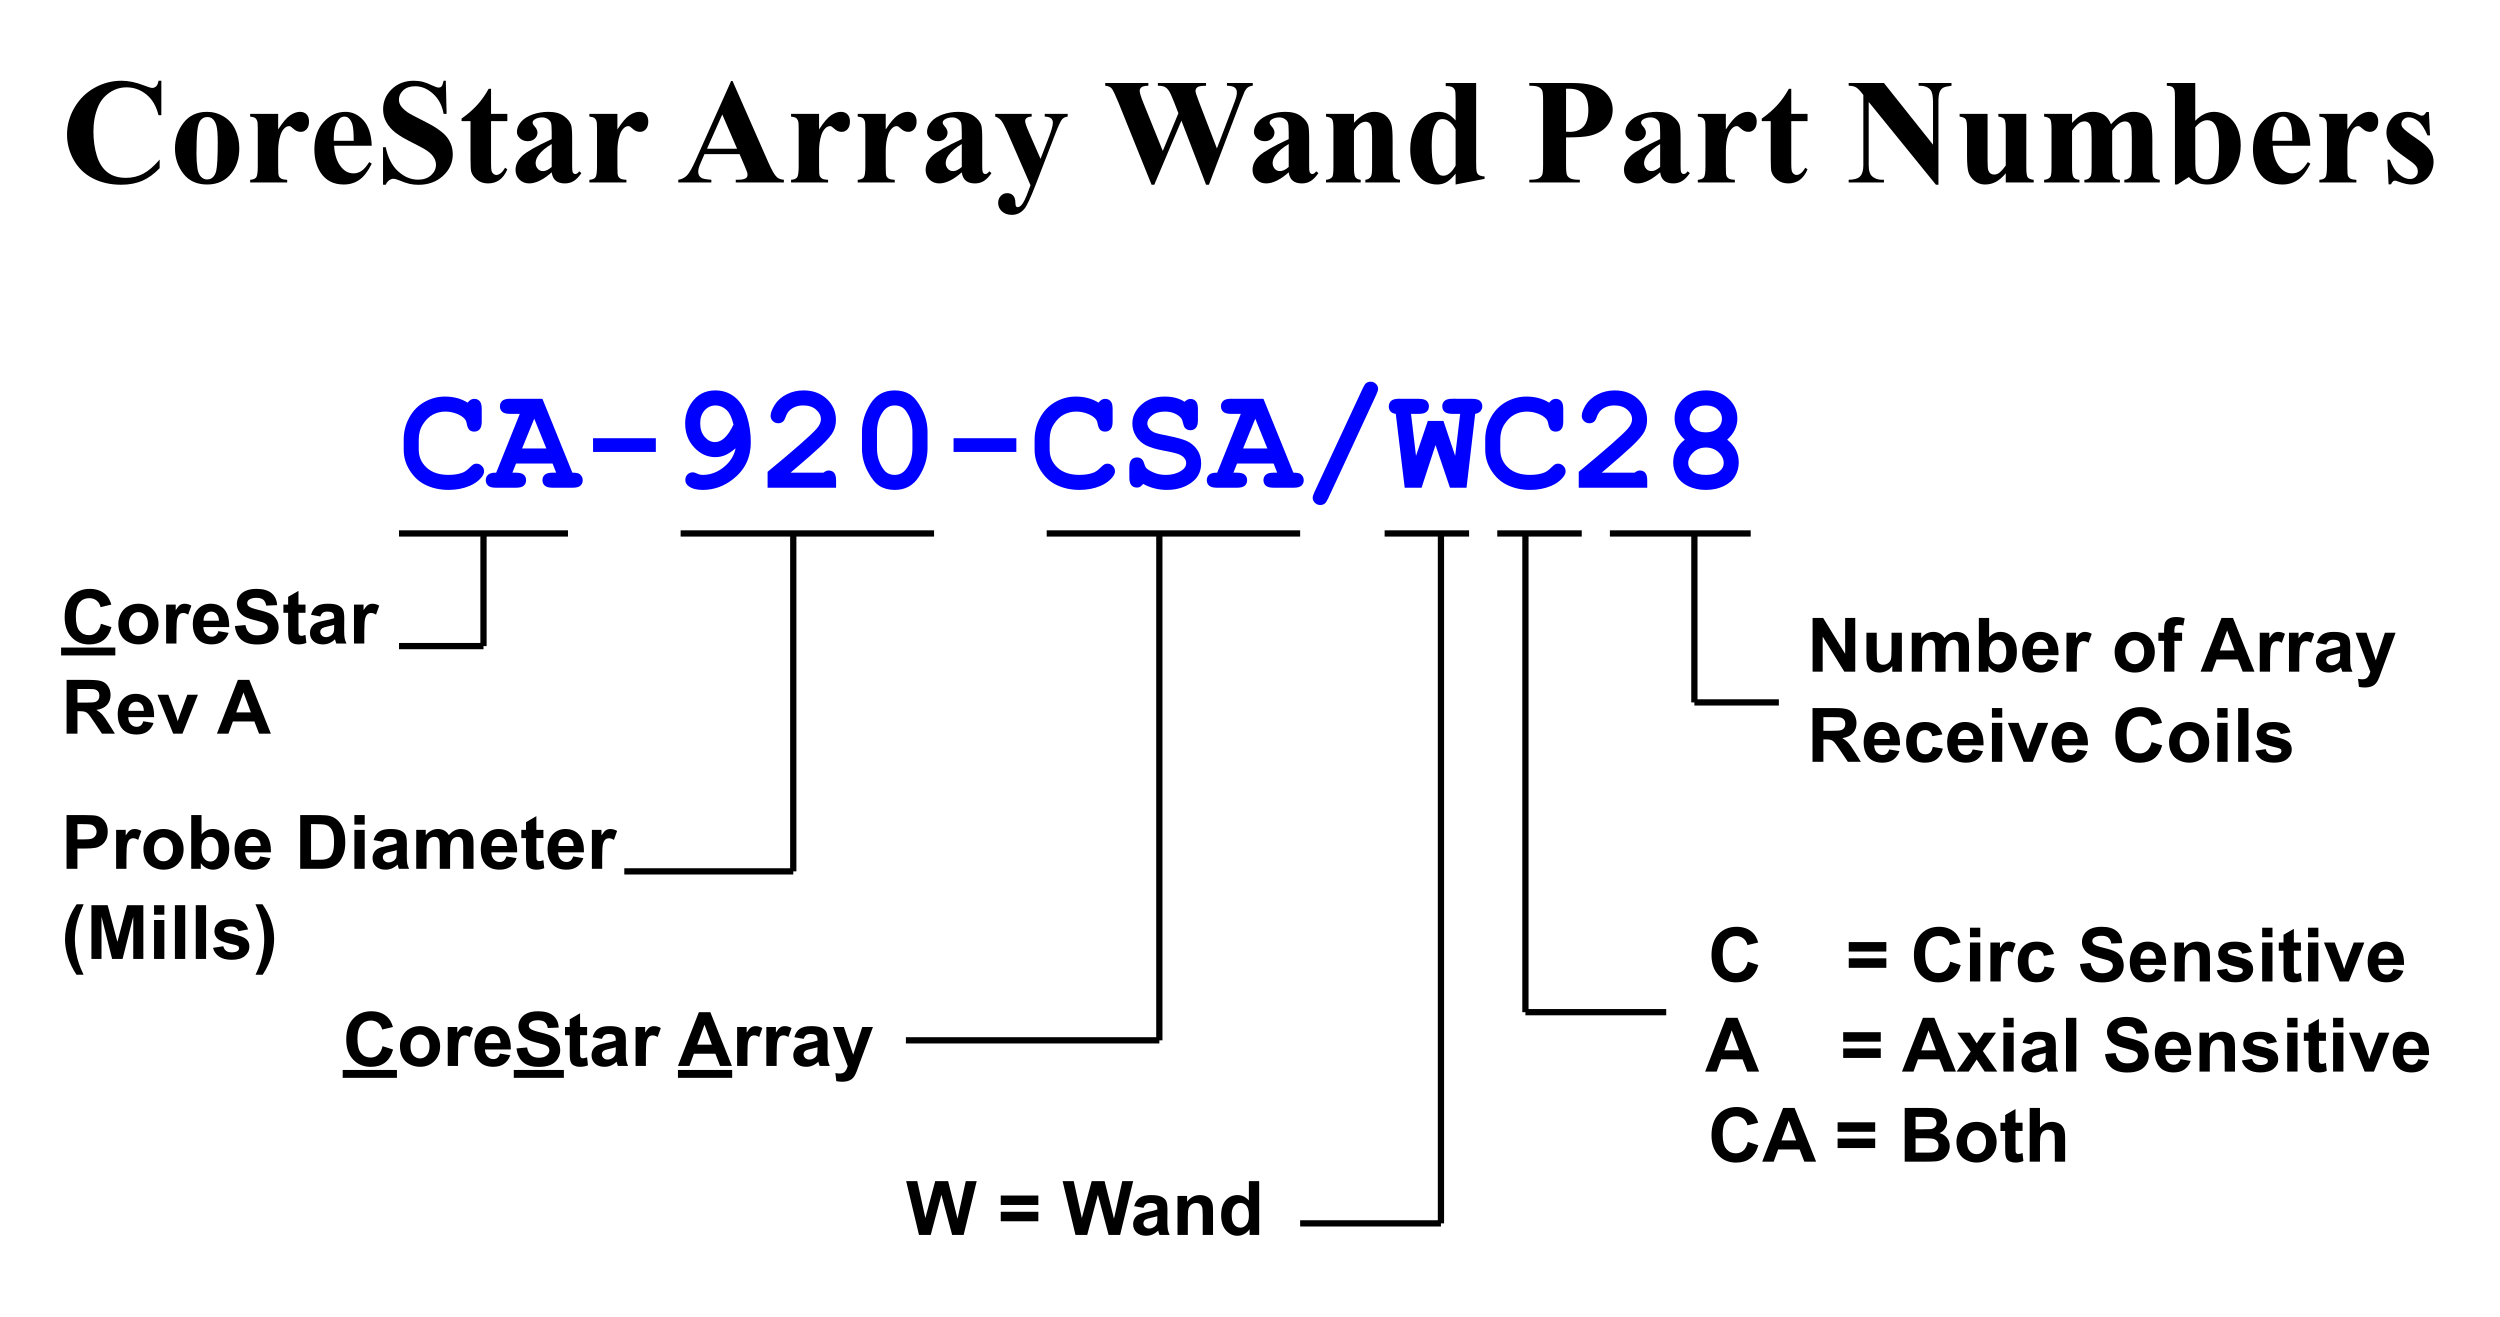 <?xml version="1.0" encoding="utf-8"?>
<!-- Generator: Adobe Illustrator 13.0.0, SVG Export Plug-In  -->
<!DOCTYPE svg PUBLIC "-//W3C//DTD SVG 1.1//EN" "http://www.w3.org/Graphics/SVG/1.1/DTD/svg11.dtd">
<svg version="1.1"
	 xmlns="http://www.w3.org/2000/svg" xmlns:xlink="http://www.w3.org/1999/xlink" xmlns:a="http://ns.adobe.com/AdobeSVGViewerExtensions/3.0/"
	 x="0px" y="0px" width="799px" height="421px" viewBox="-19.525 -18.424 799 421" enable-background="new -19.525 -18.424 799 421"
	 xml:space="preserve">
<defs>
</defs>
<g>
	<rect x="108" y="107.068" fill="none" width="441" height="54"/>
	<path fill="#0000FF" d="M129.938,110.264c0.297-0.406,0.621-0.711,0.973-0.914c0.352-0.203,0.73-0.305,1.137-0.305
		c0.703,0,1.277,0.243,1.723,0.727c0.445,0.484,0.668,1.305,0.668,2.461v4.078c0,1.157-0.223,1.98-0.668,2.473
		s-1.02,0.738-1.723,0.738c-0.641,0-1.156-0.179-1.547-0.539c-0.391-0.359-0.68-1.031-0.867-2.016
		c-0.109-0.656-0.328-1.164-0.656-1.523c-0.641-0.703-1.535-1.266-2.684-1.688s-2.301-0.633-3.457-0.633
		c-1.438,0-2.758,0.313-3.961,0.938c-1.203,0.625-2.266,1.641-3.188,3.047s-1.383,3.079-1.383,5.016v3.117
		c0,2.313,0.84,4.242,2.52,5.789s4.012,2.32,6.996,2.32c1.781,0,3.289-0.242,4.523-0.727c0.719-0.281,1.484-0.835,2.297-1.664
		c0.5-0.5,0.891-0.824,1.172-0.973c0.281-0.148,0.602-0.223,0.961-0.223c0.641,0,1.203,0.243,1.688,0.727
		c0.484,0.484,0.727,1.055,0.727,1.711s-0.328,1.359-0.984,2.109c-0.953,1.094-2.18,1.954-3.68,2.578
		c-2.016,0.844-4.242,1.266-6.68,1.266c-2.844,0-5.406-0.586-7.688-1.758c-1.844-0.938-3.414-2.417-4.711-4.441
		c-1.297-2.023-1.945-4.23-1.945-6.621v-3.258c0-2.5,0.582-4.832,1.746-6.996c1.164-2.164,2.777-3.832,4.84-5.004
		s4.25-1.758,6.563-1.758c1.391,0,2.691,0.161,3.902,0.48C127.762,109.12,128.891,109.608,129.938,110.264z"/>
	<path fill="#0000FF" d="M157.078,129.717h-11.672l-1.172,2.93h1.172c1.156,0,1.98,0.223,2.473,0.668s0.738,1.028,0.738,1.746
		c0,0.703-0.246,1.277-0.738,1.723s-1.316,0.668-2.473,0.668h-6.469c-1.156,0-1.98-0.223-2.473-0.668s-0.738-1.027-0.738-1.746
		c0-0.718,0.258-1.304,0.773-1.758c0.516-0.453,1.367-0.664,2.555-0.633l7.547-18.797h-3.141c-1.156,0-1.98-0.223-2.473-0.668
		s-0.738-1.027-0.738-1.746c0-0.718,0.246-1.301,0.738-1.746s1.316-0.668,2.473-0.668l10.383,0.023l9.563,23.602
		c1.125,0,1.867,0.125,2.227,0.375c0.719,0.516,1.078,1.195,1.078,2.039c0,0.703-0.242,1.277-0.727,1.723s-1.305,0.668-2.461,0.668
		h-6.469c-1.156,0-1.98-0.223-2.473-0.668s-0.738-1.027-0.738-1.746c0-0.703,0.246-1.277,0.738-1.723s1.316-0.668,2.473-0.668h1.172
		L157.078,129.717z M155.086,124.913l-3.867-9.516l-3.891,9.516H155.086z"/>
	<path fill="#0000FF" d="M190.078,126.014h-20.063v-4.383h20.063V126.014z"/>
	<path fill="#0000FF" d="M215.578,124.842c-1.203,1.031-2.305,1.762-3.305,2.191c-1,0.43-2.055,0.645-3.164,0.645
		c-2.578,0-4.832-1.031-6.762-3.094s-2.895-4.625-2.895-7.688c0-2.391,0.664-4.562,1.992-6.516c1.813-2.687,4.367-4.031,7.664-4.031
		c2.359,0,4.422,0.707,6.188,2.121c1.766,1.415,3.063,3.454,3.891,6.117c0.828,2.664,1.242,5.441,1.242,8.332
		c0,4.907-1.898,8.844-5.695,11.813c-2.938,2.282-6.156,3.422-9.656,3.422c-1.938,0-3.438-0.391-4.5-1.172
		c-0.719-0.516-1.078-1.195-1.078-2.039c0-0.688,0.23-1.262,0.691-1.723c0.461-0.46,1.027-0.691,1.699-0.691
		c0.375,0,0.797,0.117,1.266,0.352c0.609,0.313,1.25,0.469,1.922,0.469c2.422,0,4.656-0.824,6.703-2.473
		C213.828,129.229,215.094,127.218,215.578,124.842z M214.898,117.272c-0.516-2.218-1.277-3.793-2.285-4.723
		c-1.008-0.929-2.16-1.395-3.457-1.395c-1.359,0-2.516,0.52-3.469,1.559c-0.953,1.04-1.43,2.418-1.43,4.137
		c0,1.797,0.48,3.25,1.441,4.359c0.961,1.11,2.059,1.664,3.293,1.664C211.164,122.874,213.133,121.007,214.898,117.272z"/>
	<path fill="#0000FF" d="M233.133,132.647h10.523c0.578-0.469,1.125-0.703,1.641-0.703c0.734,0,1.316,0.243,1.746,0.727
		c0.43,0.484,0.645,1.313,0.645,2.484v2.297h-21.891v-5.086c8.656-7.14,13.883-11.734,15.68-13.781
		c0.906-1.046,1.359-2.039,1.359-2.977c0-1.172-0.512-2.207-1.535-3.105c-1.023-0.898-2.387-1.348-4.09-1.348
		c-1.719,0-3.148,0.5-4.289,1.5c-0.594,0.531-1.07,1.321-1.43,2.367c-0.219,0.656-0.52,1.125-0.902,1.406s-0.855,0.422-1.418,0.422
		c-0.656,0-1.223-0.234-1.699-0.703s-0.715-1.016-0.715-1.641c0-0.938,0.434-2.109,1.301-3.516s2.133-2.531,3.797-3.375
		s3.473-1.266,5.426-1.266c3.031,0,5.516,0.918,7.453,2.754c1.938,1.836,2.906,4.059,2.906,6.668c0,1.328-0.277,2.559-0.832,3.691
		c-0.555,1.133-1.887,2.699-3.996,4.699C241.156,125.741,237.93,128.569,233.133,132.647z"/>
	<path fill="#0000FF" d="M276.914,119.616v5.273c0,3.125-0.902,6.117-2.707,8.977s-4.387,4.289-7.746,4.289
		c-1.938,0-3.574-0.426-4.91-1.277s-2.602-2.422-3.797-4.711c-1.195-2.289-1.793-4.714-1.793-7.277v-5.273
		c0-3.109,0.898-6.097,2.695-8.965c1.797-2.867,4.375-4.301,7.734-4.301c1.922,0,3.551,0.422,4.887,1.266s2.609,2.411,3.82,4.699
		C276.309,114.604,276.914,117.038,276.914,119.616z M272.086,119.616c0-2.609-0.727-4.89-2.18-6.844
		c-0.828-1.078-1.992-1.617-3.492-1.617c-1.453,0-2.641,0.594-3.563,1.781c-1.391,1.797-2.086,4.023-2.086,6.68v5.273
		c0,2.625,0.734,4.907,2.203,6.844c0.813,1.078,1.977,1.617,3.492,1.617c1.438,0,2.617-0.594,3.539-1.781
		c1.391-1.796,2.086-4.023,2.086-6.68V119.616z"/>
	<path fill="#0000FF" d="M305.297,126.014h-20.063v-4.383h20.063V126.014z"/>
	<path fill="#0000FF" d="M331.57,110.264c0.297-0.406,0.621-0.711,0.973-0.914c0.352-0.203,0.73-0.305,1.137-0.305
		c0.703,0,1.277,0.243,1.723,0.727c0.445,0.484,0.668,1.305,0.668,2.461v4.078c0,1.157-0.223,1.98-0.668,2.473
		s-1.02,0.738-1.723,0.738c-0.641,0-1.156-0.179-1.547-0.539c-0.391-0.359-0.68-1.031-0.867-2.016
		c-0.109-0.656-0.328-1.164-0.656-1.523c-0.641-0.703-1.535-1.266-2.684-1.688s-2.301-0.633-3.457-0.633
		c-1.438,0-2.758,0.313-3.961,0.938c-1.203,0.625-2.266,1.641-3.188,3.047s-1.383,3.079-1.383,5.016v3.117
		c0,2.313,0.84,4.242,2.52,5.789s4.012,2.32,6.996,2.32c1.781,0,3.289-0.242,4.523-0.727c0.719-0.281,1.484-0.835,2.297-1.664
		c0.5-0.5,0.891-0.824,1.172-0.973c0.281-0.148,0.602-0.223,0.961-0.223c0.641,0,1.203,0.243,1.688,0.727
		c0.484,0.484,0.727,1.055,0.727,1.711s-0.328,1.359-0.984,2.109c-0.953,1.094-2.18,1.954-3.68,2.578
		c-2.016,0.844-4.242,1.266-6.68,1.266c-2.844,0-5.406-0.586-7.688-1.758c-1.844-0.938-3.414-2.417-4.711-4.441
		c-1.297-2.023-1.945-4.23-1.945-6.621v-3.258c0-2.5,0.582-4.832,1.746-6.996c1.164-2.164,2.777-3.832,4.84-5.004
		s4.25-1.758,6.563-1.758c1.391,0,2.691,0.161,3.902,0.48C329.395,109.12,330.523,109.608,331.57,110.264z"/>
	<path fill="#0000FF" d="M345.82,136.233c-0.422,0.5-0.762,0.82-1.02,0.961s-0.574,0.211-0.949,0.211
		c-0.734,0-1.324-0.246-1.77-0.738s-0.668-1.309-0.668-2.449v-3.234c0-1.156,0.223-1.98,0.668-2.473s1.035-0.738,1.77-0.738
		c0.563,0,1.035,0.149,1.418,0.445c0.383,0.297,0.676,0.793,0.879,1.488c0.203,0.695,0.414,1.168,0.633,1.418
		c0.453,0.484,1.258,0.977,2.414,1.477c1.156,0.5,2.422,0.75,3.797,0.75c2.141,0,3.898-0.5,5.273-1.5
		c0.875-0.609,1.313-1.359,1.313-2.25c0-0.594-0.211-1.152-0.633-1.676c-0.422-0.523-1.109-0.957-2.063-1.301
		c-0.625-0.234-2.023-0.554-4.195-0.961c-2.625-0.484-4.609-1.07-5.953-1.758c-1.344-0.688-2.406-1.656-3.188-2.906
		c-0.781-1.25-1.172-2.602-1.172-4.055c0-2.297,0.961-4.309,2.883-6.035c1.922-1.726,4.422-2.59,7.5-2.59
		c1.234,0,2.379,0.137,3.434,0.41c1.055,0.273,2.012,0.691,2.871,1.254c0.625-0.609,1.25-0.914,1.875-0.914
		c0.703,0,1.277,0.246,1.723,0.738s0.668,1.309,0.668,2.449v3.609c0,1.157-0.223,1.98-0.668,2.473s-1.02,0.738-1.723,0.738
		c-0.594,0-1.109-0.179-1.547-0.539c-0.344-0.266-0.602-0.797-0.773-1.594s-0.391-1.367-0.656-1.711
		c-0.453-0.594-1.133-1.093-2.039-1.5c-0.906-0.406-1.953-0.609-3.141-0.609c-1.734,0-3.105,0.402-4.113,1.207
		c-1.008,0.805-1.512,1.645-1.512,2.52c0,0.594,0.207,1.168,0.621,1.723c0.414,0.555,1.02,0.988,1.816,1.301
		c0.531,0.219,2.027,0.571,4.488,1.055c2.461,0.484,4.352,1.016,5.672,1.594c1.32,0.578,2.418,1.485,3.293,2.719
		c0.875,1.234,1.313,2.704,1.313,4.406c0,2.375-0.836,4.274-2.508,5.695c-2.219,1.875-5.047,2.813-8.484,2.813
		c-1.328,0-2.621-0.161-3.879-0.48S347.008,136.874,345.82,136.233z"/>
	<path fill="#0000FF" d="M387.516,129.717h-11.672l-1.172,2.93h1.172c1.156,0,1.98,0.223,2.473,0.668s0.738,1.028,0.738,1.746
		c0,0.703-0.246,1.277-0.738,1.723s-1.316,0.668-2.473,0.668h-6.469c-1.156,0-1.98-0.223-2.473-0.668s-0.738-1.027-0.738-1.746
		c0-0.718,0.258-1.304,0.773-1.758c0.516-0.453,1.367-0.664,2.555-0.633l7.547-18.797h-3.141c-1.156,0-1.98-0.223-2.473-0.668
		s-0.738-1.027-0.738-1.746c0-0.718,0.246-1.301,0.738-1.746s1.316-0.668,2.473-0.668l10.383,0.023l9.563,23.602
		c1.125,0,1.867,0.125,2.227,0.375c0.719,0.516,1.078,1.195,1.078,2.039c0,0.703-0.242,1.277-0.727,1.723s-1.305,0.668-2.461,0.668
		h-6.469c-1.156,0-1.98-0.223-2.473-0.668s-0.738-1.027-0.738-1.746c0-0.703,0.246-1.277,0.738-1.723s1.316-0.668,2.473-0.668h1.172
		L387.516,129.717z M385.523,124.913l-3.867-9.516l-3.891,9.516H385.523z"/>
	<path fill="#0000FF" d="M420.352,107.686l-15.398,33.188c-0.391,0.828-0.742,1.367-1.055,1.617
		c-0.406,0.328-0.898,0.492-1.477,0.492c-0.656,0-1.223-0.234-1.699-0.703s-0.715-1-0.715-1.594c0-0.422,0.188-1.04,0.563-1.852
		l15.445-33.164c0.391-0.828,0.734-1.367,1.031-1.617c0.422-0.328,0.914-0.492,1.477-0.492c0.656,0,1.219,0.231,1.688,0.691
		c0.469,0.461,0.703,0.988,0.703,1.582C420.914,106.256,420.727,106.874,420.352,107.686z"/>
	<path fill="#0000FF" d="M439.266,123.811l-4.453,13.641h-5.391l-2.859-23.602c-0.734-0.094-1.289-0.348-1.664-0.762
		c-0.375-0.414-0.563-0.941-0.563-1.582c0-0.75,0.246-1.351,0.738-1.805c0.492-0.453,1.316-0.68,2.473-0.68l6.398,0.023
		c1.156,0,1.98,0.219,2.473,0.656c0.492,0.438,0.738,1.016,0.738,1.734c0,0.719-0.246,1.301-0.738,1.746s-1.316,0.668-2.473,0.668
		h-2.508l1.594,13.43l3.773-11.18h4.992l3.75,11.18l1.594-13.43h-2.508c-1.156,0-1.98-0.223-2.473-0.668s-0.738-1.027-0.738-1.746
		c0-0.718,0.246-1.301,0.738-1.746s1.316-0.668,2.473-0.668l6.375,0.023c1.156,0,1.98,0.219,2.473,0.656
		c0.492,0.438,0.738,1.016,0.738,1.734c0,0.609-0.195,1.133-0.586,1.57c-0.391,0.438-0.953,0.719-1.688,0.844l-2.766,23.602h-5.297
		L439.266,123.811z"/>
	<path fill="#0000FF" d="M475.594,110.264c0.297-0.406,0.621-0.711,0.973-0.914c0.352-0.203,0.73-0.305,1.137-0.305
		c0.703,0,1.277,0.243,1.723,0.727c0.445,0.484,0.668,1.305,0.668,2.461v4.078c0,1.157-0.223,1.98-0.668,2.473
		s-1.02,0.738-1.723,0.738c-0.641,0-1.156-0.179-1.547-0.539c-0.391-0.359-0.68-1.031-0.867-2.016
		c-0.109-0.656-0.328-1.164-0.656-1.523c-0.641-0.703-1.535-1.266-2.684-1.688s-2.301-0.633-3.457-0.633
		c-1.438,0-2.758,0.313-3.961,0.938c-1.203,0.625-2.266,1.641-3.188,3.047s-1.383,3.079-1.383,5.016v3.117
		c0,2.313,0.84,4.242,2.52,5.789s4.012,2.32,6.996,2.32c1.781,0,3.289-0.242,4.523-0.727c0.719-0.281,1.484-0.835,2.297-1.664
		c0.5-0.5,0.891-0.824,1.172-0.973c0.281-0.148,0.602-0.223,0.961-0.223c0.641,0,1.203,0.243,1.688,0.727
		c0.484,0.484,0.727,1.055,0.727,1.711s-0.328,1.359-0.984,2.109c-0.953,1.094-2.18,1.954-3.68,2.578
		c-2.016,0.844-4.242,1.266-6.68,1.266c-2.844,0-5.406-0.586-7.688-1.758c-1.844-0.938-3.414-2.417-4.711-4.441
		c-1.297-2.023-1.945-4.23-1.945-6.621v-3.258c0-2.5,0.582-4.832,1.746-6.996c1.164-2.164,2.777-3.832,4.84-5.004
		s4.25-1.758,6.563-1.758c1.391,0,2.691,0.161,3.902,0.48C473.418,109.12,474.547,109.608,475.594,110.264z"/>
	<path fill="#0000FF" d="M492.375,132.647h10.523c0.578-0.469,1.125-0.703,1.641-0.703c0.734,0,1.316,0.243,1.746,0.727
		c0.43,0.484,0.645,1.313,0.645,2.484v2.297h-21.891v-5.086c8.656-7.14,13.883-11.734,15.68-13.781
		c0.906-1.046,1.359-2.039,1.359-2.977c0-1.172-0.512-2.207-1.535-3.105c-1.023-0.898-2.387-1.348-4.09-1.348
		c-1.719,0-3.148,0.5-4.289,1.5c-0.594,0.531-1.07,1.321-1.43,2.367c-0.219,0.656-0.52,1.125-0.902,1.406s-0.855,0.422-1.418,0.422
		c-0.656,0-1.223-0.234-1.699-0.703S486,115.131,486,114.506c0-0.938,0.434-2.109,1.301-3.516s2.133-2.531,3.797-3.375
		s3.473-1.266,5.426-1.266c3.031,0,5.516,0.918,7.453,2.754c1.938,1.836,2.906,4.059,2.906,6.668c0,1.328-0.277,2.559-0.832,3.691
		c-0.555,1.133-1.887,2.699-3.996,4.699C500.398,125.741,497.172,128.569,492.375,132.647z"/>
	<path fill="#0000FF" d="M532.477,122.1c1.234,0.953,2.16,2.036,2.777,3.246c0.617,1.211,0.926,2.543,0.926,3.996
		c0,1.609-0.395,3.09-1.184,4.441c-0.789,1.352-2.027,2.418-3.715,3.199s-3.563,1.172-5.625,1.172s-3.922-0.391-5.578-1.172
		s-2.879-1.852-3.668-3.211s-1.184-2.836-1.184-4.43c0-1.453,0.309-2.785,0.926-3.996c0.617-1.21,1.543-2.293,2.777-3.246
		c-1.078-1-1.891-2.063-2.438-3.188s-0.82-2.312-0.82-3.563c0-2.453,0.938-4.566,2.813-6.34c1.875-1.773,4.281-2.66,7.219-2.66
		s5.344,0.887,7.219,2.66c1.875,1.773,2.813,3.887,2.813,6.34c0,1.266-0.27,2.461-0.809,3.586S533.57,121.116,532.477,122.1z
		 M531.375,129.577c0-1.266-0.543-2.41-1.629-3.434c-1.086-1.023-2.434-1.535-4.043-1.535s-2.957,0.512-4.043,1.535
		c-1.086,1.023-1.629,2.184-1.629,3.48c0,1,0.469,1.872,1.406,2.613c0.938,0.742,2.359,1.113,4.266,1.113
		c1.922,0,3.348-0.371,4.277-1.113C530.91,131.495,531.375,130.608,531.375,129.577z M530.813,115.444
		c0-1.187-0.465-2.199-1.395-3.035c-0.93-0.835-2.184-1.254-3.762-1.254c-1.594,0-2.855,0.418-3.785,1.254
		c-0.93,0.836-1.395,1.848-1.395,3.035c0,1.204,0.465,2.223,1.395,3.059c0.93,0.836,2.191,1.254,3.785,1.254
		c1.578,0,2.832-0.418,3.762-1.254C530.348,117.667,530.813,116.647,530.813,115.444z"/>
</g>
<line fill="none" stroke="#000000" stroke-width="2" x1="108" y1="152.068" x2="162" y2="152.068"/>
<line fill="none" stroke="#000000" stroke-width="2" x1="198" y1="152.068" x2="279" y2="152.068"/>
<line fill="none" stroke="#000000" stroke-width="2" x1="315" y1="152.068" x2="396" y2="152.068"/>
<line fill="none" stroke="#000000" stroke-width="2" x1="423" y1="152.068" x2="450" y2="152.068"/>
<line fill="none" stroke="#000000" stroke-width="2" x1="459" y1="152.068" x2="486" y2="152.068"/>
<line fill="none" stroke="#000000" stroke-width="2" x1="495" y1="152.067" x2="540" y2="152.067"/>
<line fill="none" stroke="#000000" stroke-width="2" x1="135" y1="152.068" x2="135" y2="188.067"/>
<line fill="none" stroke="#000000" stroke-width="2" x1="234" y1="152.067" x2="234" y2="260.067"/>
<line fill="none" stroke="#000000" stroke-width="2" x1="234" y1="260.067" x2="180" y2="260.067"/>
<line fill="none" stroke="#000000" stroke-width="2" x1="351" y1="152.067" x2="351" y2="314.067"/>
<line fill="none" stroke="#000000" stroke-width="2" x1="351" y1="314.067" x2="270" y2="314.067"/>
<line fill="none" stroke="#000000" stroke-width="2" x1="441" y1="152.067" x2="441" y2="372.567"/>
<line fill="none" stroke="#000000" stroke-width="2" x1="441" y1="372.567" x2="396" y2="372.567"/>
<line fill="none" stroke="#000000" stroke-width="2" x1="468" y1="152.067" x2="468" y2="305.067"/>
<line fill="none" stroke="#000000" stroke-width="2" x1="522" y1="152.067" x2="522" y2="206.067"/>
<g>
	<rect y="170.067" fill="none" width="108" height="54"/>
	<path d="M12.738,180.935l3.363,1.066c-0.516,1.875-1.373,3.268-2.572,4.178s-2.721,1.365-4.564,1.365
		c-2.281,0-4.156-0.779-5.625-2.338s-2.203-3.689-2.203-6.393c0-2.859,0.738-5.08,2.215-6.662s3.418-2.373,5.824-2.373
		c2.102,0,3.809,0.621,5.121,1.863c0.781,0.734,1.367,1.789,1.758,3.164l-3.434,0.82c-0.203-0.891-0.627-1.594-1.271-2.109
		s-1.428-0.773-2.35-0.773c-1.273,0-2.307,0.457-3.1,1.371s-1.189,2.395-1.189,4.441c0,2.172,0.391,3.719,1.172,4.641
		s1.797,1.383,3.047,1.383c0.922,0,1.715-0.293,2.379-0.879S12.449,182.192,12.738,180.935z"/>
	<path d="M18.293,180.853c0-1.094,0.27-2.152,0.809-3.176s1.303-1.805,2.291-2.344s2.092-0.809,3.311-0.809
		c1.883,0,3.426,0.611,4.629,1.834s1.805,2.768,1.805,4.635c0,1.883-0.607,3.443-1.822,4.682s-2.744,1.857-4.588,1.857
		c-1.141,0-2.229-0.258-3.264-0.773s-1.822-1.271-2.361-2.268S18.293,182.282,18.293,180.853z M21.668,181.028
		c0,1.234,0.293,2.18,0.879,2.836s1.309,0.984,2.168,0.984s1.58-0.328,2.162-0.984s0.873-1.609,0.873-2.859
		c0-1.219-0.291-2.156-0.873-2.813s-1.303-0.984-2.162-0.984s-1.582,0.328-2.168,0.984S21.668,179.794,21.668,181.028z"/>
	<path d="M36.867,187.251h-3.293v-12.445h3.059v1.77c0.523-0.836,0.994-1.387,1.412-1.652s0.893-0.398,1.424-0.398
		c0.75,0,1.473,0.207,2.168,0.621l-1.02,2.871c-0.555-0.359-1.07-0.539-1.547-0.539c-0.461,0-0.852,0.127-1.172,0.381
		s-0.572,0.713-0.756,1.377s-0.275,2.055-0.275,4.172V187.251z"/>
	<path d="M50.262,183.29l3.281,0.551c-0.422,1.203-1.088,2.119-1.998,2.748s-2.049,0.943-3.416,0.943
		c-2.164,0-3.766-0.707-4.805-2.121c-0.82-1.133-1.23-2.563-1.23-4.289c0-2.063,0.539-3.678,1.617-4.846s2.441-1.752,4.09-1.752
		c1.852,0,3.313,0.611,4.383,1.834s1.582,3.096,1.535,5.619h-8.25c0.023,0.977,0.289,1.736,0.797,2.279s1.141,0.814,1.898,0.814
		c0.516,0,0.949-0.141,1.301-0.422S50.082,183.915,50.262,183.29z M50.449,179.962c-0.023-0.953-0.27-1.678-0.738-2.174
		s-1.039-0.744-1.711-0.744c-0.719,0-1.313,0.262-1.781,0.785s-0.699,1.234-0.691,2.133H50.449z"/>
	<path d="M55.547,181.661l3.375-0.328c0.203,1.133,0.615,1.965,1.236,2.496s1.459,0.797,2.514,0.797
		c1.117,0,1.959-0.236,2.525-0.709s0.85-1.025,0.85-1.658c0-0.406-0.119-0.752-0.357-1.037s-0.654-0.533-1.248-0.744
		c-0.406-0.141-1.332-0.391-2.777-0.75c-1.859-0.461-3.164-1.027-3.914-1.699c-1.055-0.945-1.582-2.098-1.582-3.457
		c0-0.875,0.248-1.693,0.744-2.455s1.211-1.342,2.145-1.74s2.061-0.598,3.381-0.598c2.156,0,3.779,0.473,4.869,1.418
		s1.662,2.207,1.717,3.785l-3.469,0.152c-0.148-0.883-0.467-1.518-0.955-1.904s-1.221-0.58-2.197-0.58
		c-1.008,0-1.797,0.207-2.367,0.621c-0.367,0.266-0.551,0.621-0.551,1.066c0,0.406,0.172,0.754,0.516,1.043
		c0.438,0.367,1.5,0.75,3.188,1.148s2.936,0.811,3.744,1.236s1.441,1.008,1.898,1.746s0.686,1.65,0.686,2.736
		c0,0.984-0.273,1.906-0.82,2.766s-1.32,1.498-2.32,1.916s-2.246,0.627-3.738,0.627c-2.172,0-3.84-0.502-5.004-1.506
		S55.773,183.583,55.547,181.661z"/>
	<path d="M78.117,174.806v2.625h-2.25v5.016c0,1.016,0.021,1.607,0.064,1.775s0.141,0.307,0.293,0.416s0.338,0.164,0.557,0.164
		c0.305,0,0.746-0.105,1.324-0.316l0.281,2.555c-0.766,0.328-1.633,0.492-2.602,0.492c-0.594,0-1.129-0.1-1.605-0.299
		s-0.826-0.457-1.049-0.773s-0.377-0.744-0.463-1.283c-0.07-0.383-0.105-1.156-0.105-2.32v-5.426h-1.512v-2.625h1.512v-2.473
		l3.305-1.922v4.395H78.117z"/>
	<path d="M82.863,178.603l-2.988-0.539c0.336-1.203,0.914-2.094,1.734-2.672s2.039-0.867,3.656-0.867
		c1.469,0,2.563,0.174,3.281,0.521s1.225,0.789,1.518,1.324s0.439,1.518,0.439,2.947l-0.035,3.844c0,1.094,0.053,1.9,0.158,2.42
		s0.303,1.076,0.592,1.67h-3.258c-0.086-0.219-0.191-0.543-0.316-0.973c-0.055-0.195-0.094-0.324-0.117-0.387
		c-0.563,0.547-1.164,0.957-1.805,1.23s-1.324,0.41-2.051,0.41c-1.281,0-2.291-0.348-3.029-1.043s-1.107-1.574-1.107-2.637
		c0-0.703,0.168-1.33,0.504-1.881s0.807-0.973,1.412-1.266s1.479-0.549,2.619-0.768c1.539-0.289,2.605-0.559,3.199-0.809v-0.328
		c0-0.633-0.156-1.084-0.469-1.354s-0.902-0.404-1.77-0.404c-0.586,0-1.043,0.115-1.371,0.346S83.066,178.024,82.863,178.603z
		 M87.27,181.274c-0.422,0.141-1.09,0.309-2.004,0.504s-1.512,0.387-1.793,0.574c-0.43,0.305-0.645,0.691-0.645,1.16
		c0,0.461,0.172,0.859,0.516,1.195s0.781,0.504,1.313,0.504c0.594,0,1.16-0.195,1.699-0.586c0.398-0.297,0.66-0.66,0.785-1.09
		c0.086-0.281,0.129-0.816,0.129-1.605V181.274z"/>
	<path d="M96.902,187.251h-3.293v-12.445h3.059v1.77c0.523-0.836,0.994-1.387,1.412-1.652s0.893-0.398,1.424-0.398
		c0.75,0,1.473,0.207,2.168,0.621l-1.02,2.871c-0.555-0.359-1.07-0.539-1.547-0.539c-0.461,0-0.852,0.127-1.172,0.381
		s-0.572,0.713-0.756,1.377s-0.275,2.055-0.275,4.172V187.251z"/>
	<path d="M0,191.054v-2.52h17.332v2.52H0z"/>
	<path d="M1.758,216.051v-17.18h7.301c1.836,0,3.17,0.154,4.002,0.463s1.498,0.857,1.998,1.646s0.75,1.691,0.75,2.707
		c0,1.289-0.379,2.354-1.137,3.193s-1.891,1.369-3.398,1.588c0.75,0.438,1.369,0.918,1.857,1.441s1.146,1.453,1.975,2.789
		l2.098,3.352h-4.148l-2.508-3.738c-0.891-1.336-1.5-2.178-1.828-2.525s-0.676-0.586-1.043-0.715s-0.949-0.193-1.746-0.193H5.227
		v7.172H1.758z M5.227,206.137h2.566c1.664,0,2.703-0.07,3.117-0.211s0.738-0.383,0.973-0.727s0.352-0.773,0.352-1.289
		c0-0.578-0.154-1.045-0.463-1.4s-0.744-0.58-1.307-0.674c-0.281-0.039-1.125-0.059-2.531-0.059H5.227V206.137z"/>
	<path d="M26.262,212.09l3.281,0.551c-0.422,1.203-1.088,2.119-1.998,2.748s-2.049,0.943-3.416,0.943
		c-2.164,0-3.766-0.707-4.805-2.121c-0.82-1.133-1.23-2.563-1.23-4.289c0-2.063,0.539-3.678,1.617-4.846s2.441-1.752,4.09-1.752
		c1.852,0,3.313,0.611,4.383,1.834s1.582,3.096,1.535,5.619h-8.25c0.023,0.977,0.289,1.736,0.797,2.279s1.141,0.814,1.898,0.814
		c0.516,0,0.949-0.141,1.301-0.422S26.082,212.715,26.262,212.09z M26.449,208.762c-0.023-0.953-0.27-1.678-0.738-2.174
		s-1.039-0.744-1.711-0.744c-0.719,0-1.313,0.262-1.781,0.785s-0.699,1.234-0.691,2.133H26.449z"/>
	<path d="M35.824,216.051l-5.016-12.445h3.457l2.344,6.352l0.68,2.121c0.18-0.539,0.293-0.895,0.34-1.066
		c0.109-0.352,0.227-0.703,0.352-1.055l2.367-6.352h3.387l-4.945,12.445H35.824z"/>
	<path d="M67.043,216.051H63.27l-1.5-3.902h-6.867l-1.418,3.902h-3.68l6.691-17.18h3.668L67.043,216.051z M60.656,209.254
		l-2.367-6.375l-2.32,6.375H60.656z"/>
</g>
<g>
	<rect x="0" y="242.067" fill="none" width="180" height="54"/>
	<path d="M1.747,259.251v-17.18h5.566c2.109,0,3.484,0.086,4.125,0.258c0.984,0.258,1.809,0.818,2.473,1.682
		s0.996,1.979,0.996,3.346c0,1.055-0.191,1.941-0.574,2.66s-0.869,1.283-1.459,1.693s-1.189,0.682-1.799,0.814
		c-0.828,0.164-2.027,0.246-3.598,0.246H5.215v6.48H1.747z M5.215,244.978v4.875h1.898c1.367,0,2.281-0.09,2.742-0.27
		s0.822-0.461,1.084-0.844s0.393-0.828,0.393-1.336c0-0.625-0.184-1.141-0.551-1.547s-0.832-0.66-1.395-0.762
		c-0.414-0.078-1.246-0.117-2.496-0.117H5.215z"/>
	<path d="M20.883,259.251H17.59v-12.445h3.059v1.77c0.523-0.836,0.994-1.387,1.412-1.652s0.893-0.398,1.424-0.398
		c0.75,0,1.473,0.207,2.168,0.621l-1.02,2.871c-0.555-0.359-1.07-0.539-1.547-0.539c-0.461,0-0.852,0.127-1.172,0.381
		s-0.572,0.713-0.756,1.377s-0.275,2.055-0.275,4.172V259.251z"/>
	<path d="M26.309,252.853c0-1.094,0.27-2.152,0.809-3.176s1.303-1.805,2.291-2.344s2.092-0.809,3.311-0.809
		c1.883,0,3.426,0.611,4.629,1.834s1.805,2.768,1.805,4.635c0,1.883-0.607,3.443-1.822,4.682s-2.744,1.857-4.588,1.857
		c-1.141,0-2.229-0.258-3.264-0.773s-1.822-1.271-2.361-2.268S26.309,254.282,26.309,252.853z M29.684,253.028
		c0,1.234,0.293,2.18,0.879,2.836s1.309,0.984,2.168,0.984s1.58-0.328,2.162-0.984s0.873-1.609,0.873-2.859
		c0-1.219-0.291-2.156-0.873-2.813s-1.303-0.984-2.162-0.984s-1.582,0.328-2.168,0.984S29.684,251.794,29.684,253.028z"/>
	<path d="M41.59,259.251v-17.18h3.293v6.188c1.016-1.156,2.219-1.734,3.609-1.734c1.516,0,2.77,0.549,3.762,1.646
		s1.488,2.674,1.488,4.729c0,2.125-0.506,3.762-1.518,4.91s-2.24,1.723-3.686,1.723c-0.711,0-1.412-0.178-2.104-0.533
		s-1.287-0.881-1.787-1.576v1.828H41.59z M44.86,252.759c0,1.289,0.203,2.242,0.609,2.859c0.57,0.875,1.328,1.313,2.273,1.313
		c0.727,0,1.346-0.311,1.857-0.932s0.768-1.6,0.768-2.936c0-1.422-0.258-2.447-0.773-3.076s-1.176-0.943-1.98-0.943
		c-0.789,0-1.445,0.307-1.969,0.92S44.86,251.509,44.86,252.759z"/>
	<path d="M63.598,255.29l3.281,0.551c-0.422,1.203-1.088,2.119-1.998,2.748s-2.049,0.943-3.416,0.943
		c-2.164,0-3.766-0.707-4.805-2.121c-0.82-1.133-1.23-2.563-1.23-4.289c0-2.063,0.539-3.678,1.617-4.846s2.441-1.752,4.09-1.752
		c1.852,0,3.313,0.611,4.383,1.834s1.582,3.096,1.535,5.619h-8.25c0.023,0.977,0.289,1.736,0.797,2.279s1.141,0.814,1.898,0.814
		c0.516,0,0.949-0.141,1.301-0.422S63.418,255.915,63.598,255.29z M63.786,251.962c-0.023-0.953-0.27-1.678-0.738-2.174
		s-1.039-0.744-1.711-0.744c-0.719,0-1.313,0.262-1.781,0.785s-0.699,1.234-0.691,2.133H63.786z"/>
	<path d="M76.418,242.071h6.34c1.43,0,2.52,0.109,3.27,0.328c1.008,0.297,1.871,0.824,2.59,1.582s1.266,1.686,1.641,2.783
		s0.563,2.451,0.563,4.061c0,1.414-0.176,2.633-0.527,3.656c-0.43,1.25-1.043,2.262-1.84,3.035
		c-0.602,0.586-1.414,1.043-2.438,1.371c-0.766,0.242-1.789,0.363-3.07,0.363h-6.527V242.071z M79.887,244.978v11.379h2.59
		c0.969,0,1.668-0.055,2.098-0.164c0.563-0.141,1.029-0.379,1.4-0.715s0.674-0.889,0.908-1.658s0.352-1.818,0.352-3.146
		s-0.117-2.348-0.352-3.059s-0.563-1.266-0.984-1.664s-0.957-0.668-1.605-0.809c-0.484-0.109-1.434-0.164-2.848-0.164H79.887z"/>
	<path d="M93.739,245.118v-3.047h3.293v3.047H93.739z M93.739,259.251v-12.445h3.293v12.445H93.739z"/>
	<path d="M102.868,250.603l-2.988-0.539c0.336-1.203,0.914-2.094,1.734-2.672s2.039-0.867,3.656-0.867
		c1.469,0,2.563,0.174,3.281,0.521s1.225,0.789,1.518,1.324s0.439,1.518,0.439,2.947l-0.035,3.844c0,1.094,0.053,1.9,0.158,2.42
		s0.303,1.076,0.592,1.67h-3.258c-0.086-0.219-0.191-0.543-0.316-0.973c-0.055-0.195-0.094-0.324-0.117-0.387
		c-0.563,0.547-1.164,0.957-1.805,1.23s-1.324,0.41-2.051,0.41c-1.281,0-2.291-0.348-3.029-1.043s-1.107-1.574-1.107-2.637
		c0-0.703,0.168-1.33,0.504-1.881s0.807-0.973,1.412-1.266s1.479-0.549,2.619-0.768c1.539-0.289,2.605-0.559,3.199-0.809v-0.328
		c0-0.633-0.156-1.084-0.469-1.354s-0.902-0.404-1.77-0.404c-0.586,0-1.043,0.115-1.371,0.346S103.071,250.024,102.868,250.603z
		 M107.274,253.274c-0.422,0.141-1.09,0.309-2.004,0.504s-1.512,0.387-1.793,0.574c-0.43,0.305-0.645,0.691-0.645,1.16
		c0,0.461,0.172,0.859,0.516,1.195s0.781,0.504,1.313,0.504c0.594,0,1.16-0.195,1.699-0.586c0.398-0.297,0.66-0.66,0.785-1.09
		c0.086-0.281,0.129-0.816,0.129-1.605V253.274z"/>
	<path d="M113.508,246.806h3.035v1.699c1.086-1.32,2.379-1.98,3.879-1.98c0.797,0,1.488,0.164,2.074,0.492s1.066,0.824,1.441,1.488
		c0.547-0.664,1.137-1.16,1.77-1.488s1.309-0.492,2.027-0.492c0.914,0,1.688,0.186,2.32,0.557s1.105,0.916,1.418,1.635
		c0.227,0.531,0.34,1.391,0.34,2.578v7.957h-3.293v-7.113c0-1.234-0.113-2.031-0.34-2.391c-0.305-0.469-0.773-0.703-1.406-0.703
		c-0.461,0-0.895,0.141-1.301,0.422s-0.699,0.693-0.879,1.236s-0.27,1.4-0.27,2.572v5.977h-3.293v-6.82
		c0-1.211-0.059-1.992-0.176-2.344s-0.299-0.613-0.545-0.785s-0.58-0.258-1.002-0.258c-0.508,0-0.965,0.137-1.371,0.41
		s-0.697,0.668-0.873,1.184s-0.264,1.371-0.264,2.566v6.047h-3.293V246.806z"/>
	<path d="M142.301,255.29l3.281,0.551c-0.422,1.203-1.088,2.119-1.998,2.748s-2.049,0.943-3.416,0.943
		c-2.164,0-3.766-0.707-4.805-2.121c-0.82-1.133-1.23-2.563-1.23-4.289c0-2.063,0.539-3.678,1.617-4.846s2.441-1.752,4.09-1.752
		c1.852,0,3.313,0.611,4.383,1.834s1.582,3.096,1.535,5.619h-8.25c0.023,0.977,0.289,1.736,0.797,2.279s1.141,0.814,1.898,0.814
		c0.516,0,0.949-0.141,1.301-0.422S142.122,255.915,142.301,255.29z M142.489,251.962c-0.023-0.953-0.27-1.678-0.738-2.174
		s-1.039-0.744-1.711-0.744c-0.719,0-1.313,0.262-1.781,0.785s-0.699,1.234-0.691,2.133H142.489z"/>
	<path d="M154.149,246.806v2.625h-2.25v5.016c0,1.016,0.021,1.607,0.064,1.775s0.141,0.307,0.293,0.416s0.338,0.164,0.557,0.164
		c0.305,0,0.746-0.105,1.324-0.316l0.281,2.555c-0.766,0.328-1.633,0.492-2.602,0.492c-0.594,0-1.129-0.1-1.605-0.299
		s-0.826-0.457-1.049-0.773s-0.377-0.744-0.463-1.283c-0.07-0.383-0.105-1.156-0.105-2.32v-5.426h-1.512v-2.625h1.512v-2.473
		l3.305-1.922v4.395H154.149z"/>
	<path d="M163.641,255.29l3.281,0.551c-0.422,1.203-1.088,2.119-1.998,2.748s-2.049,0.943-3.416,0.943
		c-2.164,0-3.766-0.707-4.805-2.121c-0.82-1.133-1.23-2.563-1.23-4.289c0-2.063,0.539-3.678,1.617-4.846s2.441-1.752,4.09-1.752
		c1.852,0,3.313,0.611,4.383,1.834s1.582,3.096,1.535,5.619h-8.25c0.023,0.977,0.289,1.736,0.797,2.279s1.141,0.814,1.898,0.814
		c0.516,0,0.949-0.141,1.301-0.422S163.461,255.915,163.641,255.29z M163.829,251.962c-0.023-0.953-0.27-1.678-0.738-2.174
		s-1.039-0.744-1.711-0.744c-0.719,0-1.313,0.262-1.781,0.785s-0.699,1.234-0.691,2.133H163.829z"/>
	<path d="M172.934,259.251h-3.293v-12.445h3.059v1.77c0.523-0.836,0.994-1.387,1.412-1.652s0.893-0.398,1.424-0.398
		c0.75,0,1.473,0.207,2.168,0.621l-1.02,2.871c-0.555-0.359-1.07-0.539-1.547-0.539c-0.461,0-0.852,0.127-1.172,0.381
		s-0.572,0.713-0.756,1.377s-0.275,2.055-0.275,4.172V259.251z"/>
	<path d="M7.184,293.102H4.922c-1.195-1.805-2.105-3.68-2.73-5.625s-0.938-3.828-0.938-5.648c0-2.258,0.387-4.395,1.16-6.41
		c0.672-1.75,1.523-3.363,2.555-4.84h2.25c-1.07,2.367-1.807,4.381-2.209,6.041s-0.604,3.42-0.604,5.279
		c0,1.281,0.119,2.594,0.357,3.938s0.564,2.621,0.979,3.832C6.016,290.465,6.497,291.609,7.184,293.102z"/>
	<path d="M9.692,288.051v-17.18h5.191L18,282.59l3.082-11.719h5.203v17.18h-3.223v-13.523l-3.41,13.523h-3.34l-3.398-13.523v13.523
		H9.692z"/>
	<path d="M29.708,273.918v-3.047H33v3.047H29.708z M29.708,288.051v-12.445H33v12.445H29.708z"/>
	<path d="M36.375,288.051v-17.18h3.293v17.18H36.375z"/>
	<path d="M43.043,288.051v-17.18h3.293v17.18H43.043z"/>
	<path d="M48.551,284.5l3.305-0.504c0.141,0.641,0.426,1.127,0.855,1.459s1.031,0.498,1.805,0.498c0.852,0,1.492-0.156,1.922-0.469
		c0.289-0.219,0.434-0.512,0.434-0.879c0-0.25-0.078-0.457-0.234-0.621c-0.164-0.156-0.531-0.301-1.102-0.434
		c-2.656-0.586-4.34-1.121-5.051-1.605c-0.984-0.672-1.477-1.605-1.477-2.801c0-1.078,0.426-1.984,1.277-2.719
		s2.172-1.102,3.961-1.102c1.703,0,2.969,0.277,3.797,0.832s1.398,1.375,1.711,2.461l-3.105,0.574
		c-0.133-0.484-0.385-0.855-0.756-1.113s-0.9-0.387-1.588-0.387c-0.867,0-1.488,0.121-1.863,0.363
		c-0.25,0.172-0.375,0.395-0.375,0.668c0,0.234,0.109,0.434,0.328,0.598c0.297,0.219,1.322,0.527,3.076,0.926
		s2.979,0.887,3.674,1.465c0.688,0.586,1.031,1.402,1.031,2.449c0,1.141-0.477,2.121-1.43,2.941s-2.363,1.23-4.23,1.23
		c-1.695,0-3.037-0.344-4.025-1.031S48.856,285.68,48.551,284.5z"/>
	<path d="M62.145,293.102c0.648-1.391,1.105-2.457,1.371-3.199s0.512-1.598,0.738-2.566s0.395-1.889,0.504-2.76
		s0.164-1.764,0.164-2.678c0-1.859-0.199-3.619-0.598-5.279s-1.133-3.674-2.203-6.041h2.238c1.18,1.68,2.096,3.461,2.748,5.344
		s0.979,3.793,0.979,5.73c0,1.633-0.258,3.383-0.773,5.25c-0.586,2.094-1.551,4.16-2.895,6.199H62.145z"/>
</g>
<line fill="none" stroke="#000000" stroke-width="2" x1="135" y1="188.067" x2="108" y2="188.067"/>
<g>
	<rect x="90" y="305.067" fill="none" width="171" height="27"/>
	<path d="M102.738,315.935l3.363,1.066c-0.516,1.875-1.373,3.268-2.572,4.178s-2.721,1.365-4.564,1.365
		c-2.281,0-4.156-0.779-5.625-2.338s-2.203-3.689-2.203-6.393c0-2.859,0.738-5.08,2.215-6.662s3.418-2.373,5.824-2.373
		c2.102,0,3.809,0.621,5.121,1.863c0.781,0.734,1.367,1.789,1.758,3.164l-3.434,0.82c-0.203-0.891-0.627-1.594-1.271-2.109
		s-1.428-0.773-2.35-0.773c-1.273,0-2.307,0.457-3.1,1.371s-1.189,2.395-1.189,4.441c0,2.172,0.391,3.719,1.172,4.641
		s1.797,1.383,3.047,1.383c0.922,0,1.715-0.293,2.379-0.879S102.449,317.192,102.738,315.935z"/>
	<path d="M108.293,315.853c0-1.094,0.27-2.152,0.809-3.176s1.303-1.805,2.291-2.344s2.092-0.809,3.311-0.809
		c1.883,0,3.426,0.611,4.629,1.834s1.805,2.768,1.805,4.635c0,1.883-0.607,3.443-1.822,4.682s-2.744,1.857-4.588,1.857
		c-1.141,0-2.229-0.258-3.264-0.773s-1.822-1.271-2.361-2.268S108.293,317.282,108.293,315.853z M111.668,316.028
		c0,1.234,0.293,2.18,0.879,2.836s1.309,0.984,2.168,0.984s1.58-0.328,2.162-0.984s0.873-1.609,0.873-2.859
		c0-1.219-0.291-2.156-0.873-2.813s-1.303-0.984-2.162-0.984s-1.582,0.328-2.168,0.984S111.668,314.794,111.668,316.028z"/>
	<path d="M126.867,322.251h-3.293v-12.445h3.059v1.77c0.523-0.836,0.994-1.387,1.412-1.652s0.893-0.398,1.424-0.398
		c0.75,0,1.473,0.207,2.168,0.621l-1.02,2.871c-0.555-0.359-1.07-0.539-1.547-0.539c-0.461,0-0.852,0.127-1.172,0.381
		s-0.572,0.713-0.756,1.377s-0.275,2.055-0.275,4.172V322.251z"/>
	<path d="M140.262,318.29l3.281,0.551c-0.422,1.203-1.088,2.119-1.998,2.748s-2.049,0.943-3.416,0.943
		c-2.164,0-3.766-0.707-4.805-2.121c-0.82-1.133-1.23-2.563-1.23-4.289c0-2.063,0.539-3.678,1.617-4.846s2.441-1.752,4.09-1.752
		c1.852,0,3.313,0.611,4.383,1.834s1.582,3.096,1.535,5.619h-8.25c0.023,0.977,0.289,1.736,0.797,2.279s1.141,0.814,1.898,0.814
		c0.516,0,0.949-0.141,1.301-0.422S140.082,318.915,140.262,318.29z M140.449,314.962c-0.023-0.953-0.27-1.678-0.738-2.174
		s-1.039-0.744-1.711-0.744c-0.719,0-1.313,0.262-1.781,0.785s-0.699,1.234-0.691,2.133H140.449z"/>
	<path d="M145.547,316.661l3.375-0.328c0.203,1.133,0.615,1.965,1.236,2.496s1.459,0.797,2.514,0.797
		c1.117,0,1.959-0.236,2.525-0.709s0.85-1.025,0.85-1.658c0-0.406-0.119-0.752-0.357-1.037s-0.654-0.533-1.248-0.744
		c-0.406-0.141-1.332-0.391-2.777-0.75c-1.859-0.461-3.164-1.027-3.914-1.699c-1.055-0.945-1.582-2.098-1.582-3.457
		c0-0.875,0.248-1.693,0.744-2.455s1.211-1.342,2.145-1.74s2.061-0.598,3.381-0.598c2.156,0,3.779,0.473,4.869,1.418
		s1.662,2.207,1.717,3.785l-3.469,0.152c-0.148-0.883-0.467-1.518-0.955-1.904s-1.221-0.58-2.197-0.58
		c-1.008,0-1.797,0.207-2.367,0.621c-0.367,0.266-0.551,0.621-0.551,1.066c0,0.406,0.172,0.754,0.516,1.043
		c0.438,0.367,1.5,0.75,3.188,1.148s2.936,0.811,3.744,1.236s1.441,1.008,1.898,1.746s0.686,1.65,0.686,2.736
		c0,0.984-0.273,1.906-0.82,2.766s-1.32,1.498-2.32,1.916s-2.246,0.627-3.738,0.627c-2.172,0-3.84-0.502-5.004-1.506
		S145.773,318.583,145.547,316.661z"/>
	<path d="M168.117,309.806v2.625h-2.25v5.016c0,1.016,0.021,1.607,0.064,1.775s0.141,0.307,0.293,0.416s0.338,0.164,0.557,0.164
		c0.305,0,0.746-0.105,1.324-0.316l0.281,2.555c-0.766,0.328-1.633,0.492-2.602,0.492c-0.594,0-1.129-0.1-1.605-0.299
		s-0.826-0.457-1.049-0.773s-0.377-0.744-0.463-1.283c-0.07-0.383-0.105-1.156-0.105-2.32v-5.426h-1.512v-2.625h1.512v-2.473
		l3.305-1.922v4.395H168.117z"/>
	<path d="M172.863,313.603l-2.988-0.539c0.336-1.203,0.914-2.094,1.734-2.672s2.039-0.867,3.656-0.867
		c1.469,0,2.563,0.174,3.281,0.521s1.225,0.789,1.518,1.324s0.439,1.518,0.439,2.947l-0.035,3.844c0,1.094,0.053,1.9,0.158,2.42
		s0.303,1.076,0.592,1.67h-3.258c-0.086-0.219-0.191-0.543-0.316-0.973c-0.055-0.195-0.094-0.324-0.117-0.387
		c-0.563,0.547-1.164,0.957-1.805,1.23s-1.324,0.41-2.051,0.41c-1.281,0-2.291-0.348-3.029-1.043s-1.107-1.574-1.107-2.637
		c0-0.703,0.168-1.33,0.504-1.881s0.807-0.973,1.412-1.266s1.479-0.549,2.619-0.768c1.539-0.289,2.605-0.559,3.199-0.809v-0.328
		c0-0.633-0.156-1.084-0.469-1.354s-0.902-0.404-1.77-0.404c-0.586,0-1.043,0.115-1.371,0.346S173.066,313.024,172.863,313.603z
		 M177.27,316.274c-0.422,0.141-1.09,0.309-2.004,0.504s-1.512,0.387-1.793,0.574c-0.43,0.305-0.645,0.691-0.645,1.16
		c0,0.461,0.172,0.859,0.516,1.195s0.781,0.504,1.313,0.504c0.594,0,1.16-0.195,1.699-0.586c0.398-0.297,0.66-0.66,0.785-1.09
		c0.086-0.281,0.129-0.816,0.129-1.605V316.274z"/>
	<path d="M186.902,322.251h-3.293v-12.445h3.059v1.77c0.523-0.836,0.994-1.387,1.412-1.652s0.893-0.398,1.424-0.398
		c0.75,0,1.473,0.207,2.168,0.621l-1.02,2.871c-0.555-0.359-1.07-0.539-1.547-0.539c-0.461,0-0.852,0.127-1.172,0.381
		s-0.572,0.713-0.756,1.377s-0.275,2.055-0.275,4.172V322.251z"/>
	<path d="M214.383,322.251h-3.773l-1.5-3.902h-6.867l-1.418,3.902h-3.68l6.691-17.18h3.668L214.383,322.251z M207.996,315.454
		l-2.367-6.375l-2.32,6.375H207.996z"/>
	<path d="M219.352,322.251h-3.293v-12.445h3.059v1.77c0.523-0.836,0.994-1.387,1.412-1.652s0.893-0.398,1.424-0.398
		c0.75,0,1.473,0.207,2.168,0.621l-1.02,2.871c-0.555-0.359-1.07-0.539-1.547-0.539c-0.461,0-0.852,0.127-1.172,0.381
		s-0.572,0.713-0.756,1.377s-0.275,2.055-0.275,4.172V322.251z"/>
	<path d="M228.691,322.251h-3.293v-12.445h3.059v1.77c0.523-0.836,0.994-1.387,1.412-1.652s0.893-0.398,1.424-0.398
		c0.75,0,1.473,0.207,2.168,0.621l-1.02,2.871c-0.555-0.359-1.07-0.539-1.547-0.539c-0.461,0-0.852,0.127-1.172,0.381
		s-0.572,0.713-0.756,1.377s-0.275,2.055-0.275,4.172V322.251z"/>
	<path d="M237.34,313.603l-2.988-0.539c0.336-1.203,0.914-2.094,1.734-2.672s2.039-0.867,3.656-0.867
		c1.469,0,2.563,0.174,3.281,0.521s1.225,0.789,1.518,1.324s0.439,1.518,0.439,2.947l-0.035,3.844c0,1.094,0.053,1.9,0.158,2.42
		s0.303,1.076,0.592,1.67h-3.258c-0.086-0.219-0.191-0.543-0.316-0.973c-0.055-0.195-0.094-0.324-0.117-0.387
		c-0.563,0.547-1.164,0.957-1.805,1.23s-1.324,0.41-2.051,0.41c-1.281,0-2.291-0.348-3.029-1.043s-1.107-1.574-1.107-2.637
		c0-0.703,0.168-1.33,0.504-1.881s0.807-0.973,1.412-1.266s1.479-0.549,2.619-0.768c1.539-0.289,2.605-0.559,3.199-0.809v-0.328
		c0-0.633-0.156-1.084-0.469-1.354s-0.902-0.404-1.77-0.404c-0.586,0-1.043,0.115-1.371,0.346S237.543,313.024,237.34,313.603z
		 M241.746,316.274c-0.422,0.141-1.09,0.309-2.004,0.504s-1.512,0.387-1.793,0.574c-0.43,0.305-0.645,0.691-0.645,1.16
		c0,0.461,0.172,0.859,0.516,1.195s0.781,0.504,1.313,0.504c0.594,0,1.16-0.195,1.699-0.586c0.398-0.297,0.66-0.66,0.785-1.09
		c0.086-0.281,0.129-0.816,0.129-1.605V316.274z"/>
	<path d="M246.668,309.806h3.504l2.977,8.836l2.906-8.836h3.41l-4.395,11.977l-0.785,2.168c-0.289,0.727-0.564,1.281-0.826,1.664
		s-0.563,0.693-0.902,0.932s-0.758,0.424-1.254,0.557s-1.057,0.199-1.682,0.199c-0.633,0-1.254-0.066-1.863-0.199l-0.293-2.578
		c0.516,0.102,0.98,0.152,1.395,0.152c0.766,0,1.332-0.225,1.699-0.674s0.648-1.021,0.844-1.717L246.668,309.806z"/>
	<path d="M90,326.054v-2.52h17.332v2.52H90z"/>
	<path d="M144.68,326.054v-2.52h16.008v2.52H144.68z"/>
	<path d="M197.145,326.054v-2.52h17.332v2.52H197.145z"/>
</g>
<g>
	<rect x="270" y="359.067" fill="none" width="126" height="27"/>
	<path d="M274.184,376.251l-4.102-17.18h3.551l2.59,11.801l3.141-11.801h4.125l3.012,12l2.637-12h3.492l-4.172,17.18h-3.68
		l-3.422-12.844l-3.41,12.844H274.184z"/>
	<path d="M300.316,366.688v-3.023h12.012v3.023H300.316z M300.316,371.892v-3.035h12.012v3.035H300.316z"/>
	<path d="M324.188,376.251l-4.102-17.18h3.551l2.59,11.801l3.141-11.801h4.125l3.012,12l2.637-12h3.492l-4.172,17.18h-3.68
		l-3.422-12.844l-3.41,12.844H324.188z"/>
	<path d="M345.949,367.603l-2.988-0.539c0.336-1.203,0.914-2.094,1.734-2.672s2.039-0.867,3.656-0.867
		c1.469,0,2.563,0.174,3.281,0.521s1.225,0.789,1.518,1.324s0.439,1.518,0.439,2.947l-0.035,3.844c0,1.094,0.053,1.9,0.158,2.42
		s0.303,1.076,0.592,1.67h-3.258c-0.086-0.219-0.191-0.543-0.316-0.973c-0.055-0.195-0.094-0.324-0.117-0.387
		c-0.563,0.547-1.164,0.957-1.805,1.23s-1.324,0.41-2.051,0.41c-1.281,0-2.291-0.348-3.029-1.043s-1.107-1.574-1.107-2.637
		c0-0.703,0.168-1.33,0.504-1.881s0.807-0.973,1.412-1.266s1.479-0.549,2.619-0.768c1.539-0.289,2.605-0.559,3.199-0.809v-0.328
		c0-0.633-0.156-1.084-0.469-1.354s-0.902-0.404-1.77-0.404c-0.586,0-1.043,0.115-1.371,0.346S346.152,367.024,345.949,367.603z
		 M350.355,370.274c-0.422,0.141-1.09,0.309-2.004,0.504s-1.512,0.387-1.793,0.574c-0.43,0.305-0.645,0.691-0.645,1.16
		c0,0.461,0.172,0.859,0.516,1.195s0.781,0.504,1.313,0.504c0.594,0,1.16-0.195,1.699-0.586c0.398-0.297,0.66-0.66,0.785-1.09
		c0.086-0.281,0.129-0.816,0.129-1.605V370.274z"/>
	<path d="M368.156,376.251h-3.293v-6.352c0-1.344-0.07-2.213-0.211-2.607s-0.369-0.701-0.686-0.92s-0.697-0.328-1.143-0.328
		c-0.57,0-1.082,0.156-1.535,0.469s-0.764,0.727-0.932,1.242s-0.252,1.469-0.252,2.859v5.637h-3.293v-12.445h3.059v1.828
		c1.086-1.406,2.453-2.109,4.102-2.109c0.727,0,1.391,0.131,1.992,0.393s1.057,0.596,1.365,1.002s0.523,0.867,0.645,1.383
		s0.182,1.254,0.182,2.215V376.251z"/>
	<path d="M382.91,376.251h-3.059v-1.828c-0.508,0.711-1.107,1.24-1.799,1.588s-1.389,0.521-2.092,0.521
		c-1.43,0-2.654-0.576-3.674-1.729s-1.529-2.76-1.529-4.822c0-2.109,0.496-3.713,1.488-4.811s2.246-1.646,3.762-1.646
		c1.391,0,2.594,0.578,3.609,1.734v-6.188h3.293V376.251z M374.121,369.759c0,1.328,0.184,2.289,0.551,2.883
		c0.531,0.859,1.273,1.289,2.227,1.289c0.758,0,1.402-0.322,1.934-0.967s0.797-1.607,0.797-2.889c0-1.43-0.258-2.459-0.773-3.088
		s-1.176-0.943-1.98-0.943c-0.781,0-1.436,0.311-1.963,0.932S374.121,368.524,374.121,369.759z"/>
</g>
<g>
	<rect x="513" y="278.067" fill="none" width="252" height="81"/>
	<path d="M539.074,288.935l3.363,1.066c-0.516,1.875-1.373,3.268-2.572,4.178s-2.721,1.365-4.564,1.365
		c-2.281,0-4.156-0.779-5.625-2.338s-2.203-3.689-2.203-6.393c0-2.859,0.738-5.08,2.215-6.662s3.418-2.373,5.824-2.373
		c2.102,0,3.809,0.621,5.121,1.863c0.781,0.734,1.367,1.789,1.758,3.164l-3.434,0.82c-0.203-0.891-0.627-1.594-1.271-2.109
		s-1.428-0.773-2.35-0.773c-1.273,0-2.307,0.457-3.1,1.371s-1.189,2.395-1.189,4.441c0,2.172,0.391,3.719,1.172,4.641
		s1.797,1.383,3.047,1.383c0.922,0,1.715-0.293,2.379-0.879S538.785,290.192,539.074,288.935z"/>
	<path d="M571.336,285.688v-3.023h12.012v3.023H571.336z M571.336,290.892v-3.035h12.012v3.035H571.336z"/>
	<path d="M603.762,288.935l3.363,1.066c-0.516,1.875-1.373,3.268-2.572,4.178s-2.721,1.365-4.564,1.365
		c-2.281,0-4.156-0.779-5.625-2.338s-2.203-3.689-2.203-6.393c0-2.859,0.738-5.08,2.215-6.662s3.418-2.373,5.824-2.373
		c2.102,0,3.809,0.621,5.121,1.863c0.781,0.734,1.367,1.789,1.758,3.164l-3.434,0.82c-0.203-0.891-0.627-1.594-1.271-2.109
		s-1.428-0.773-2.35-0.773c-1.273,0-2.307,0.457-3.1,1.371s-1.189,2.395-1.189,4.441c0,2.172,0.391,3.719,1.172,4.641
		s1.797,1.383,3.047,1.383c0.922,0,1.715-0.293,2.379-0.879S603.473,290.192,603.762,288.935z"/>
	<path d="M610.078,281.118v-3.047h3.293v3.047H610.078z M610.078,295.251v-12.445h3.293v12.445H610.078z"/>
	<path d="M619.898,295.251h-3.293v-12.445h3.059v1.77c0.523-0.836,0.994-1.387,1.412-1.652s0.893-0.398,1.424-0.398
		c0.75,0,1.473,0.207,2.168,0.621l-1.02,2.871c-0.555-0.359-1.07-0.539-1.547-0.539c-0.461,0-0.852,0.127-1.172,0.381
		s-0.572,0.713-0.756,1.377s-0.275,2.055-0.275,4.172V295.251z"/>
	<path d="M636.938,286.485l-3.246,0.586c-0.109-0.648-0.357-1.137-0.744-1.465s-0.889-0.492-1.506-0.492
		c-0.82,0-1.475,0.283-1.963,0.85s-0.732,1.514-0.732,2.842c0,1.477,0.248,2.52,0.744,3.129s1.162,0.914,1.998,0.914
		c0.625,0,1.137-0.178,1.535-0.533s0.68-0.967,0.844-1.834l3.234,0.551c-0.336,1.484-0.98,2.605-1.934,3.363
		s-2.23,1.137-3.832,1.137c-1.82,0-3.271-0.574-4.354-1.723s-1.623-2.738-1.623-4.77c0-2.055,0.543-3.654,1.629-4.799
		s2.555-1.717,4.406-1.717c1.516,0,2.721,0.326,3.615,0.979S636.547,285.149,636.938,286.485z"/>
	<path d="M645.246,289.661l3.375-0.328c0.203,1.133,0.615,1.965,1.236,2.496s1.459,0.797,2.514,0.797
		c1.117,0,1.959-0.236,2.525-0.709s0.85-1.025,0.85-1.658c0-0.406-0.119-0.752-0.357-1.037s-0.654-0.533-1.248-0.744
		c-0.406-0.141-1.332-0.391-2.777-0.75c-1.859-0.461-3.164-1.027-3.914-1.699c-1.055-0.945-1.582-2.098-1.582-3.457
		c0-0.875,0.248-1.693,0.744-2.455s1.211-1.342,2.145-1.74s2.061-0.598,3.381-0.598c2.156,0,3.779,0.473,4.869,1.418
		s1.662,2.207,1.717,3.785l-3.469,0.152c-0.148-0.883-0.467-1.518-0.955-1.904s-1.221-0.58-2.197-0.58
		c-1.008,0-1.797,0.207-2.367,0.621c-0.367,0.266-0.551,0.621-0.551,1.066c0,0.406,0.172,0.754,0.516,1.043
		c0.438,0.367,1.5,0.75,3.188,1.148s2.936,0.811,3.744,1.236s1.441,1.008,1.898,1.746s0.686,1.65,0.686,2.736
		c0,0.984-0.273,1.906-0.82,2.766s-1.32,1.498-2.32,1.916s-2.246,0.627-3.738,0.627c-2.172,0-3.84-0.502-5.004-1.506
		S645.473,291.583,645.246,289.661z"/>
	<path d="M669.317,291.29l3.281,0.551c-0.422,1.203-1.089,2.119-1.998,2.748c-0.911,0.629-2.05,0.943-3.416,0.943
		c-2.165,0-3.767-0.707-4.806-2.121c-0.82-1.133-1.23-2.563-1.23-4.289c0-2.063,0.539-3.678,1.617-4.846s2.441-1.752,4.091-1.752
		c1.852,0,3.312,0.611,4.383,1.834c1.069,1.223,1.582,3.096,1.535,5.619h-8.251c0.023,0.977,0.289,1.736,0.797,2.279
		s1.141,0.814,1.899,0.814c0.516,0,0.949-0.141,1.301-0.422S669.137,291.915,669.317,291.29z M669.505,287.962
		c-0.023-0.953-0.27-1.678-0.738-2.174s-1.04-0.744-1.711-0.744c-0.72,0-1.313,0.262-1.782,0.785
		c-0.469,0.523-0.699,1.234-0.691,2.133H669.505z"/>
	<path d="M686.778,295.251h-3.293v-6.352c0-1.344-0.07-2.213-0.211-2.607s-0.369-0.701-0.686-0.92s-0.697-0.328-1.143-0.328
		c-0.57,0-1.082,0.156-1.535,0.469s-0.764,0.727-0.932,1.242s-0.252,1.469-0.252,2.859v5.637h-3.293v-12.445h3.059v1.828
		c1.086-1.406,2.453-2.109,4.102-2.109c0.727,0,1.391,0.131,1.992,0.393s1.057,0.596,1.365,1.002s0.523,0.867,0.645,1.383
		s0.182,1.254,0.182,2.215V295.251z"/>
	<path d="M688.958,291.7l3.305-0.504c0.141,0.641,0.426,1.127,0.855,1.459s1.031,0.498,1.805,0.498c0.852,0,1.492-0.156,1.922-0.469
		c0.289-0.219,0.434-0.512,0.434-0.879c0-0.25-0.078-0.457-0.234-0.621c-0.164-0.156-0.531-0.301-1.102-0.434
		c-2.656-0.586-4.34-1.121-5.051-1.605c-0.984-0.672-1.477-1.605-1.477-2.801c0-1.078,0.426-1.984,1.277-2.719
		s2.172-1.102,3.961-1.102c1.703,0,2.969,0.277,3.797,0.832s1.398,1.375,1.711,2.461l-3.105,0.574
		c-0.133-0.484-0.385-0.855-0.756-1.113s-0.9-0.387-1.588-0.387c-0.867,0-1.488,0.121-1.863,0.363
		c-0.25,0.172-0.375,0.395-0.375,0.668c0,0.234,0.109,0.434,0.328,0.598c0.297,0.219,1.322,0.527,3.076,0.926
		s2.979,0.887,3.674,1.465c0.688,0.586,1.031,1.402,1.031,2.449c0,1.141-0.477,2.121-1.43,2.941s-2.363,1.23-4.23,1.23
		c-1.695,0-3.037-0.344-4.025-1.031S689.263,292.88,688.958,291.7z"/>
	<path d="M703.466,281.118v-3.047h3.293v3.047H703.466z M703.466,295.251v-12.445h3.293v12.445H703.466z"/>
	<path d="M715.841,282.806v2.625h-2.25v5.016c0,1.016,0.021,1.607,0.064,1.775s0.141,0.307,0.293,0.416s0.338,0.164,0.557,0.164
		c0.305,0,0.746-0.105,1.324-0.316l0.281,2.555c-0.766,0.328-1.633,0.492-2.602,0.492c-0.594,0-1.129-0.1-1.605-0.299
		s-0.826-0.457-1.049-0.773s-0.377-0.744-0.463-1.283c-0.07-0.383-0.105-1.156-0.105-2.32v-5.426h-1.512v-2.625h1.512v-2.473
		l3.305-1.922v4.395H715.841z"/>
	<path d="M718.126,281.118v-3.047h3.293v3.047H718.126z M718.126,295.251v-12.445h3.293v12.445H718.126z"/>
	<path d="M728.216,295.251l-5.016-12.445h3.457l2.344,6.352l0.68,2.121c0.18-0.539,0.293-0.895,0.34-1.066
		c0.109-0.352,0.227-0.703,0.352-1.055l2.367-6.352h3.387l-4.945,12.445H728.216z"/>
	<path d="M745.349,291.29l3.281,0.551c-0.422,1.203-1.088,2.119-1.998,2.748s-2.049,0.943-3.416,0.943
		c-2.164,0-3.766-0.707-4.805-2.121c-0.82-1.133-1.23-2.563-1.23-4.289c0-2.063,0.539-3.678,1.617-4.846s2.441-1.752,4.09-1.752
		c1.852,0,3.313,0.611,4.383,1.834s1.582,3.096,1.535,5.619h-8.25c0.023,0.977,0.289,1.736,0.797,2.279s1.141,0.814,1.898,0.814
		c0.516,0,0.949-0.141,1.301-0.422S745.169,291.915,745.349,291.29z M745.536,287.962c-0.023-0.953-0.27-1.678-0.738-2.174
		s-1.039-0.744-1.711-0.744c-0.719,0-1.313,0.262-1.781,0.785s-0.699,1.234-0.691,2.133H745.536z"/>
	<path d="M542.684,324.051h-3.773l-1.5-3.902h-6.867l-1.418,3.902h-3.68l6.691-17.18h3.668L542.684,324.051z M536.297,317.254
		l-2.367-6.375l-2.32,6.375H536.297z"/>
	<path d="M569.555,314.488v-3.023h12.012v3.023H569.555z M569.555,319.691v-3.035h12.012v3.035H569.555z"/>
	<path d="M605.59,324.051h-3.773l-1.5-3.902h-6.867l-1.418,3.902h-3.68l6.691-17.18h3.668L605.59,324.051z M599.203,317.254
		l-2.367-6.375l-2.32,6.375H599.203z"/>
	<path d="M605.824,324.051l4.488-6.41l-4.301-6.035h4.02l2.203,3.422l2.32-3.422h3.867l-4.219,5.895l4.605,6.551h-4.043
		l-2.531-3.855l-2.555,3.855H605.824z"/>
	<path d="M620.754,309.918v-3.047h3.293v3.047H620.754z M620.754,324.051v-12.445h3.293v12.445H620.754z"/>
	<path d="M629.883,315.402l-2.988-0.539c0.336-1.203,0.914-2.094,1.734-2.672s2.039-0.867,3.656-0.867
		c1.469,0,2.563,0.174,3.281,0.521s1.225,0.789,1.518,1.324s0.439,1.518,0.439,2.947l-0.035,3.844c0,1.094,0.053,1.9,0.158,2.42
		s0.303,1.076,0.592,1.67h-3.258c-0.086-0.219-0.191-0.543-0.316-0.973c-0.055-0.195-0.094-0.324-0.117-0.387
		c-0.563,0.547-1.164,0.957-1.805,1.23s-1.324,0.41-2.051,0.41c-1.281,0-2.291-0.348-3.029-1.043s-1.107-1.574-1.107-2.637
		c0-0.703,0.168-1.33,0.504-1.881s0.807-0.973,1.412-1.266s1.479-0.549,2.619-0.768c1.539-0.289,2.605-0.559,3.199-0.809v-0.328
		c0-0.633-0.156-1.084-0.469-1.354s-0.902-0.404-1.77-0.404c-0.586,0-1.043,0.115-1.371,0.346S630.086,314.824,629.883,315.402z
		 M634.289,318.074c-0.422,0.141-1.09,0.309-2.004,0.504s-1.512,0.387-1.793,0.574c-0.43,0.305-0.645,0.691-0.645,1.16
		c0,0.461,0.172,0.859,0.516,1.195s0.781,0.504,1.313,0.504c0.594,0,1.16-0.195,1.699-0.586c0.398-0.297,0.66-0.66,0.785-1.09
		c0.086-0.281,0.129-0.816,0.129-1.605V318.074z"/>
	<path d="M640.77,324.051v-17.18h3.293v17.18H640.77z"/>
	<path d="M653.25,318.461l3.375-0.328c0.203,1.133,0.615,1.965,1.236,2.496s1.459,0.797,2.514,0.797
		c1.117,0,1.959-0.236,2.525-0.709s0.85-1.025,0.85-1.658c0-0.406-0.119-0.752-0.357-1.037s-0.654-0.533-1.248-0.744
		c-0.406-0.141-1.332-0.391-2.777-0.75c-1.859-0.461-3.164-1.027-3.914-1.699c-1.055-0.945-1.582-2.098-1.582-3.457
		c0-0.875,0.248-1.693,0.744-2.455s1.211-1.342,2.145-1.74s2.061-0.598,3.381-0.598c2.156,0,3.779,0.473,4.869,1.418
		c1.091,0.945,1.662,2.207,1.718,3.785l-3.47,0.152c-0.148-0.883-0.467-1.518-0.955-1.904s-1.221-0.58-2.197-0.58
		c-1.008,0-1.797,0.207-2.367,0.621c-0.367,0.266-0.551,0.621-0.551,1.066c0,0.406,0.172,0.754,0.516,1.043
		c0.438,0.367,1.5,0.75,3.188,1.148s2.936,0.811,3.744,1.236s1.442,1.008,1.899,1.746s0.686,1.65,0.686,2.736
		c0,0.984-0.274,1.906-0.82,2.766c-0.548,0.859-1.321,1.498-2.321,1.916s-2.246,0.627-3.738,0.627c-2.172,0-3.84-0.502-5.004-1.506
		S653.477,320.383,653.25,318.461z"/>
	<path d="M677.321,320.09l3.281,0.551c-0.422,1.203-1.088,2.119-1.998,2.748s-2.049,0.943-3.416,0.943
		c-2.164,0-3.766-0.707-4.805-2.121c-0.82-1.133-1.23-2.563-1.23-4.289c0-2.063,0.539-3.678,1.617-4.846s2.441-1.752,4.09-1.752
		c1.852,0,3.313,0.611,4.383,1.834s1.582,3.096,1.535,5.619h-8.25c0.023,0.977,0.289,1.736,0.797,2.279s1.141,0.814,1.898,0.814
		c0.516,0,0.949-0.141,1.301-0.422S677.142,320.715,677.321,320.09z M677.509,316.762c-0.023-0.953-0.27-1.678-0.738-2.174
		s-1.039-0.744-1.711-0.744c-0.719,0-1.313,0.262-1.781,0.785s-0.699,1.234-0.691,2.133H677.509z"/>
	<path d="M694.782,324.051h-3.293v-6.352c0-1.344-0.07-2.213-0.211-2.607s-0.369-0.701-0.686-0.92s-0.697-0.328-1.143-0.328
		c-0.57,0-1.082,0.156-1.535,0.469s-0.764,0.727-0.932,1.242s-0.252,1.469-0.252,2.859v5.637h-3.293v-12.445h3.059v1.828
		c1.086-1.406,2.453-2.109,4.102-2.109c0.727,0,1.391,0.131,1.992,0.393s1.057,0.596,1.365,1.002s0.523,0.867,0.645,1.383
		s0.182,1.254,0.182,2.215V324.051z"/>
	<path d="M696.962,320.5l3.305-0.504c0.141,0.641,0.426,1.127,0.855,1.459s1.031,0.498,1.805,0.498c0.852,0,1.492-0.156,1.922-0.469
		c0.289-0.219,0.434-0.512,0.434-0.879c0-0.25-0.078-0.457-0.234-0.621c-0.164-0.156-0.531-0.301-1.102-0.434
		c-2.656-0.586-4.34-1.121-5.051-1.605c-0.984-0.672-1.477-1.605-1.477-2.801c0-1.078,0.426-1.984,1.277-2.719
		s2.172-1.102,3.961-1.102c1.703,0,2.969,0.277,3.797,0.832s1.398,1.375,1.711,2.461l-3.105,0.574
		c-0.133-0.484-0.385-0.855-0.756-1.113s-0.9-0.387-1.588-0.387c-0.867,0-1.488,0.121-1.863,0.363
		c-0.25,0.172-0.375,0.395-0.375,0.668c0,0.234,0.109,0.434,0.328,0.598c0.297,0.219,1.322,0.527,3.076,0.926
		s2.979,0.887,3.674,1.465c0.688,0.586,1.031,1.402,1.031,2.449c0,1.141-0.477,2.121-1.43,2.941s-2.363,1.23-4.23,1.23
		c-1.695,0-3.037-0.344-4.025-1.031S697.267,321.68,696.962,320.5z"/>
	<path d="M711.47,309.918v-3.047h3.293v3.047H711.47z M711.47,324.051v-12.445h3.293v12.445H711.47z"/>
	<path d="M723.845,311.605v2.625h-2.25v5.016c0,1.016,0.021,1.607,0.064,1.775s0.141,0.307,0.293,0.416s0.338,0.164,0.557,0.164
		c0.305,0,0.746-0.105,1.324-0.316l0.281,2.555c-0.766,0.328-1.633,0.492-2.602,0.492c-0.594,0-1.129-0.1-1.605-0.299
		s-0.826-0.457-1.049-0.773s-0.377-0.744-0.463-1.283c-0.07-0.383-0.105-1.156-0.105-2.32v-5.426h-1.512v-2.625h1.512v-2.473
		l3.305-1.922v4.395H723.845z"/>
	<path d="M726.13,309.918v-3.047h3.293v3.047H726.13z M726.13,324.051v-12.445h3.293v12.445H726.13z"/>
	<path d="M736.22,324.051l-5.016-12.445h3.457l2.344,6.352l0.68,2.121c0.18-0.539,0.293-0.895,0.34-1.066
		c0.109-0.352,0.227-0.703,0.352-1.055l2.367-6.352h3.387l-4.945,12.445H736.22z"/>
	<path d="M753.353,320.09l3.281,0.551c-0.422,1.203-1.088,2.119-1.998,2.748s-2.049,0.943-3.416,0.943
		c-2.164,0-3.766-0.707-4.805-2.121c-0.82-1.133-1.23-2.563-1.23-4.289c0-2.063,0.539-3.678,1.617-4.846s2.441-1.752,4.09-1.752
		c1.852,0,3.313,0.611,4.383,1.834s1.582,3.096,1.535,5.619h-8.25c0.023,0.977,0.289,1.736,0.797,2.279s1.141,0.814,1.898,0.814
		c0.516,0,0.949-0.141,1.301-0.422S753.173,320.715,753.353,320.09z M753.54,316.762c-0.023-0.953-0.27-1.678-0.738-2.174
		s-1.039-0.744-1.711-0.744c-0.719,0-1.313,0.262-1.781,0.785s-0.699,1.234-0.691,2.133H753.54z"/>
	<path d="M539.074,346.535l3.363,1.066c-0.516,1.875-1.373,3.268-2.572,4.178s-2.721,1.365-4.564,1.365
		c-2.281,0-4.156-0.779-5.625-2.338s-2.203-3.689-2.203-6.393c0-2.859,0.738-5.08,2.215-6.662s3.418-2.373,5.824-2.373
		c2.102,0,3.809,0.621,5.121,1.863c0.781,0.734,1.367,1.789,1.758,3.164l-3.434,0.82c-0.203-0.891-0.627-1.594-1.271-2.109
		s-1.428-0.773-2.35-0.773c-1.273,0-2.307,0.457-3.1,1.371s-1.189,2.395-1.189,4.441c0,2.172,0.391,3.719,1.172,4.641
		s1.797,1.383,3.047,1.383c0.922,0,1.715-0.293,2.379-0.879S538.785,347.793,539.074,346.535z"/>
	<path d="M560.906,352.852h-3.773l-1.5-3.902h-6.867l-1.418,3.902h-3.68l6.691-17.18h3.668L560.906,352.852z M554.52,346.055
		l-2.367-6.375l-2.32,6.375H554.52z"/>
	<path d="M567.773,343.289v-3.023h12.012v3.023H567.773z M567.773,348.492v-3.035h12.012v3.035H567.773z"/>
	<path d="M589.219,335.672h6.867c1.359,0,2.373,0.057,3.041,0.17s1.266,0.35,1.793,0.709s0.967,0.838,1.318,1.436
		s0.527,1.268,0.527,2.01c0,0.805-0.217,1.543-0.65,2.215s-1.021,1.176-1.764,1.512c1.047,0.305,1.852,0.824,2.414,1.559
		s0.844,1.598,0.844,2.59c0,0.781-0.182,1.541-0.545,2.279s-0.859,1.328-1.488,1.77s-1.404,0.713-2.326,0.814
		c-0.578,0.063-1.973,0.102-4.184,0.117h-5.848V335.672z M592.688,338.531v3.973h2.273c1.352,0,2.191-0.02,2.52-0.059
		c0.594-0.07,1.061-0.275,1.4-0.615s0.51-0.787,0.51-1.342c0-0.531-0.146-0.963-0.439-1.295s-0.729-0.533-1.307-0.604
		c-0.344-0.039-1.332-0.059-2.965-0.059H592.688z M592.688,345.363v4.594h3.211c1.25,0,2.043-0.035,2.379-0.105
		c0.516-0.094,0.936-0.322,1.26-0.686s0.486-0.85,0.486-1.459c0-0.516-0.125-0.953-0.375-1.313s-0.611-0.621-1.084-0.785
		s-1.498-0.246-3.076-0.246H592.688z"/>
	<path d="M605.754,346.453c0-1.094,0.27-2.152,0.809-3.176s1.303-1.805,2.291-2.344s2.092-0.809,3.311-0.809
		c1.883,0,3.426,0.611,4.629,1.834s1.805,2.768,1.805,4.635c0,1.883-0.607,3.443-1.822,4.682s-2.744,1.857-4.588,1.857
		c-1.141,0-2.229-0.258-3.264-0.773s-1.822-1.271-2.361-2.268S605.754,347.883,605.754,346.453z M609.129,346.629
		c0,1.234,0.293,2.18,0.879,2.836s1.309,0.984,2.168,0.984s1.58-0.328,2.162-0.984s0.873-1.609,0.873-2.859
		c0-1.219-0.291-2.156-0.873-2.813s-1.303-0.984-2.162-0.984s-1.582,0.328-2.168,0.984S609.129,345.395,609.129,346.629z"/>
	<path d="M626.883,340.406v2.625h-2.25v5.016c0,1.016,0.021,1.607,0.064,1.775s0.141,0.307,0.293,0.416s0.338,0.164,0.557,0.164
		c0.305,0,0.746-0.105,1.324-0.316l0.281,2.555c-0.766,0.328-1.633,0.492-2.602,0.492c-0.594,0-1.129-0.1-1.605-0.299
		s-0.826-0.457-1.049-0.773s-0.377-0.744-0.463-1.283c-0.07-0.383-0.105-1.156-0.105-2.32v-5.426h-1.512v-2.625h1.512v-2.473
		l3.305-1.922v4.395H626.883z"/>
	<path d="M632.449,335.672v6.316c1.063-1.242,2.332-1.863,3.809-1.863c0.758,0,1.441,0.141,2.051,0.422s1.068,0.641,1.377,1.078
		s0.52,0.922,0.633,1.453s0.17,1.355,0.17,2.473v7.301h-3.293v-6.574c0-1.305-0.063-2.133-0.188-2.484s-0.346-0.631-0.662-0.838
		s-0.713-0.311-1.189-0.311c-0.547,0-1.035,0.133-1.465,0.398s-0.744,0.666-0.943,1.201s-0.299,1.326-0.299,2.373v6.234h-3.293
		v-17.18H632.449z"/>
</g>
<g>
	<rect x="558" y="179.067" fill="none" width="198" height="54"/>
	<path d="M559.781,196.251v-17.18h3.375l7.031,11.473v-11.473h3.223v17.18h-3.48l-6.926-11.203v11.203H559.781z"/>
	<path d="M585.246,196.251v-1.863c-0.453,0.664-1.049,1.188-1.787,1.57s-1.518,0.574-2.338,0.574c-0.836,0-1.586-0.184-2.25-0.551
		s-1.145-0.883-1.441-1.547s-0.445-1.582-0.445-2.754v-7.875h3.293v5.719c0,1.75,0.061,2.822,0.182,3.217s0.342,0.707,0.662,0.938
		s0.727,0.346,1.219,0.346c0.563,0,1.066-0.154,1.512-0.463s0.75-0.691,0.914-1.148s0.246-1.576,0.246-3.357v-5.25h3.293v12.445
		H585.246z"/>
	<path d="M591.469,183.806h3.035v1.699c1.086-1.32,2.379-1.98,3.879-1.98c0.797,0,1.488,0.164,2.074,0.492s1.066,0.824,1.441,1.488
		c0.547-0.664,1.137-1.16,1.77-1.488s1.309-0.492,2.027-0.492c0.914,0,1.688,0.186,2.32,0.557s1.105,0.916,1.418,1.635
		c0.227,0.531,0.34,1.391,0.34,2.578v7.957h-3.293v-7.113c0-1.234-0.113-2.031-0.34-2.391c-0.305-0.469-0.773-0.703-1.406-0.703
		c-0.461,0-0.895,0.141-1.301,0.422s-0.699,0.693-0.879,1.236s-0.27,1.4-0.27,2.572v5.977h-3.293v-6.82
		c0-1.211-0.059-1.992-0.176-2.344s-0.299-0.613-0.545-0.785s-0.58-0.258-1.002-0.258c-0.508,0-0.965,0.137-1.371,0.41
		s-0.697,0.668-0.873,1.184s-0.264,1.371-0.264,2.566v6.047h-3.293V183.806z"/>
	<path d="M612.914,196.251v-17.18h3.293v6.188c1.016-1.156,2.219-1.734,3.609-1.734c1.516,0,2.77,0.549,3.762,1.646
		s1.488,2.674,1.488,4.729c0,2.125-0.506,3.762-1.518,4.91s-2.24,1.723-3.686,1.723c-0.711,0-1.412-0.178-2.104-0.533
		s-1.287-0.881-1.787-1.576v1.828H612.914z M616.184,189.759c0,1.289,0.203,2.242,0.609,2.859c0.57,0.875,1.328,1.313,2.273,1.313
		c0.727,0,1.346-0.311,1.857-0.932s0.768-1.6,0.768-2.936c0-1.422-0.258-2.447-0.773-3.076s-1.176-0.943-1.98-0.943
		c-0.789,0-1.445,0.307-1.969,0.92S616.184,188.509,616.184,189.759z"/>
	<path d="M634.922,192.29l3.281,0.551c-0.422,1.203-1.088,2.119-1.998,2.748s-2.049,0.943-3.416,0.943
		c-2.164,0-3.766-0.707-4.805-2.121c-0.82-1.133-1.23-2.563-1.23-4.289c0-2.063,0.539-3.678,1.617-4.846s2.441-1.752,4.09-1.752
		c1.852,0,3.313,0.611,4.383,1.834s1.582,3.096,1.535,5.619h-8.25c0.023,0.977,0.289,1.736,0.797,2.279s1.141,0.814,1.898,0.814
		c0.516,0,0.949-0.141,1.301-0.422S634.742,192.915,634.922,192.29z M635.109,188.962c-0.023-0.953-0.27-1.678-0.738-2.174
		s-1.039-0.744-1.711-0.744c-0.719,0-1.313,0.262-1.781,0.785s-0.699,1.234-0.691,2.133H635.109z"/>
	<path d="M644.215,196.251h-3.293v-12.445h3.059v1.77c0.523-0.836,0.994-1.387,1.412-1.652s0.893-0.398,1.424-0.398
		c0.75,0,1.473,0.207,2.168,0.621l-1.02,2.871c-0.555-0.359-1.07-0.539-1.547-0.539c-0.461,0-0.852,0.127-1.172,0.381
		s-0.572,0.713-0.756,1.377s-0.275,2.055-0.275,4.172V196.251z"/>
	<path d="M656.309,189.853c0-1.094,0.27-2.152,0.809-3.176s1.303-1.805,2.291-2.344s2.092-0.809,3.311-0.809
		c1.883,0,3.426,0.611,4.629,1.834s1.805,2.768,1.805,4.635c0,1.883-0.607,3.443-1.822,4.682s-2.744,1.857-4.588,1.857
		c-1.141,0-2.229-0.258-3.264-0.773s-1.822-1.271-2.361-2.268S656.309,191.282,656.309,189.853z M659.684,190.028
		c0,1.234,0.293,2.18,0.879,2.836s1.309,0.984,2.168,0.984s1.58-0.328,2.162-0.984s0.873-1.609,0.873-2.859
		c0-1.219-0.291-2.156-0.873-2.813s-1.303-0.984-2.162-0.984s-1.582,0.328-2.168,0.984S659.684,188.794,659.684,190.028z"/>
	<path d="M670.289,183.806h1.828v-0.938c0-1.047,0.111-1.828,0.334-2.344s0.633-0.936,1.23-1.26s1.354-0.486,2.268-0.486
		c0.938,0,1.855,0.141,2.754,0.422l-0.445,2.297c-0.523-0.125-1.027-0.188-1.512-0.188c-0.477,0-0.818,0.111-1.025,0.334
		s-0.311,0.65-0.311,1.283v0.879h2.461v2.59h-2.461v9.855h-3.293v-9.855h-1.828V183.806z"/>
	<path d="M701.016,196.251h-3.773l-1.5-3.902h-6.867l-1.418,3.902h-3.68l6.691-17.18h3.668L701.016,196.251z M694.629,189.454
		l-2.367-6.375l-2.32,6.375H694.629z"/>
	<path d="M705.984,196.251h-3.293v-12.445h3.059v1.77c0.523-0.836,0.994-1.387,1.412-1.652s0.893-0.398,1.424-0.398
		c0.75,0,1.473,0.207,2.168,0.621l-1.02,2.871c-0.555-0.359-1.07-0.539-1.547-0.539c-0.461,0-0.852,0.127-1.172,0.381
		s-0.572,0.713-0.756,1.377s-0.275,2.055-0.275,4.172V196.251z"/>
	<path d="M715.324,196.251h-3.293v-12.445h3.059v1.77c0.523-0.836,0.994-1.387,1.412-1.652s0.893-0.398,1.424-0.398
		c0.75,0,1.473,0.207,2.168,0.621l-1.02,2.871c-0.555-0.359-1.07-0.539-1.547-0.539c-0.461,0-0.852,0.127-1.172,0.381
		s-0.572,0.713-0.756,1.377s-0.275,2.055-0.275,4.172V196.251z"/>
	<path d="M723.973,187.603l-2.988-0.539c0.336-1.203,0.914-2.094,1.734-2.672s2.039-0.867,3.656-0.867
		c1.469,0,2.563,0.174,3.281,0.521s1.225,0.789,1.518,1.324s0.439,1.518,0.439,2.947l-0.035,3.844c0,1.094,0.053,1.9,0.158,2.42
		s0.303,1.076,0.592,1.67h-3.258c-0.086-0.219-0.191-0.543-0.316-0.973c-0.055-0.195-0.094-0.324-0.117-0.387
		c-0.563,0.547-1.164,0.957-1.805,1.23s-1.324,0.41-2.051,0.41c-1.281,0-2.291-0.348-3.029-1.043s-1.107-1.574-1.107-2.637
		c0-0.703,0.168-1.33,0.504-1.881s0.807-0.973,1.412-1.266s1.479-0.549,2.619-0.768c1.539-0.289,2.605-0.559,3.199-0.809v-0.328
		c0-0.633-0.156-1.084-0.469-1.354s-0.902-0.404-1.77-0.404c-0.586,0-1.043,0.115-1.371,0.346S724.176,187.024,723.973,187.603z
		 M728.379,190.274c-0.422,0.141-1.09,0.309-2.004,0.504s-1.512,0.387-1.793,0.574c-0.43,0.305-0.645,0.691-0.645,1.16
		c0,0.461,0.172,0.859,0.516,1.195s0.781,0.504,1.313,0.504c0.594,0,1.16-0.195,1.699-0.586c0.398-0.297,0.66-0.66,0.785-1.09
		c0.086-0.281,0.129-0.816,0.129-1.605V190.274z"/>
	<path d="M733.301,183.806h3.504l2.977,8.836l2.906-8.836h3.41l-4.395,11.977l-0.785,2.168c-0.289,0.727-0.564,1.281-0.826,1.664
		s-0.563,0.693-0.902,0.932s-0.758,0.424-1.254,0.557s-1.057,0.199-1.682,0.199c-0.633,0-1.254-0.066-1.863-0.199l-0.293-2.578
		c0.516,0.102,0.98,0.152,1.395,0.152c0.766,0,1.332-0.225,1.699-0.674s0.648-1.021,0.844-1.717L733.301,183.806z"/>
	<path d="M559.758,225.051v-17.18h7.301c1.836,0,3.17,0.154,4.002,0.463s1.498,0.857,1.998,1.646s0.75,1.691,0.75,2.707
		c0,1.289-0.379,2.354-1.137,3.193s-1.891,1.369-3.398,1.588c0.75,0.438,1.369,0.918,1.857,1.441s1.146,1.453,1.975,2.789
		l2.098,3.352h-4.148l-2.508-3.738c-0.891-1.336-1.5-2.178-1.828-2.525s-0.676-0.586-1.043-0.715s-0.949-0.193-1.746-0.193h-0.703
		v7.172H559.758z M563.227,215.137h2.566c1.664,0,2.703-0.07,3.117-0.211s0.738-0.383,0.973-0.727s0.352-0.773,0.352-1.289
		c0-0.578-0.154-1.045-0.463-1.4s-0.744-0.58-1.307-0.674c-0.281-0.039-1.125-0.059-2.531-0.059h-2.707V215.137z"/>
	<path d="M584.262,221.09l3.281,0.551c-0.422,1.203-1.088,2.119-1.998,2.748s-2.049,0.943-3.416,0.943
		c-2.164,0-3.766-0.707-4.805-2.121c-0.82-1.133-1.23-2.563-1.23-4.289c0-2.063,0.539-3.678,1.617-4.846s2.441-1.752,4.09-1.752
		c1.852,0,3.313,0.611,4.383,1.834s1.582,3.096,1.535,5.619h-8.25c0.023,0.977,0.289,1.736,0.797,2.279s1.141,0.814,1.898,0.814
		c0.516,0,0.949-0.141,1.301-0.422S584.082,221.715,584.262,221.09z M584.449,217.762c-0.023-0.953-0.27-1.678-0.738-2.174
		s-1.039-0.744-1.711-0.744c-0.719,0-1.313,0.262-1.781,0.785s-0.699,1.234-0.691,2.133H584.449z"/>
	<path d="M601.254,216.285l-3.246,0.586c-0.109-0.648-0.357-1.137-0.744-1.465s-0.889-0.492-1.506-0.492
		c-0.82,0-1.475,0.283-1.963,0.85s-0.732,1.514-0.732,2.842c0,1.477,0.248,2.52,0.744,3.129s1.162,0.914,1.998,0.914
		c0.625,0,1.137-0.178,1.535-0.533s0.68-0.967,0.844-1.834l3.234,0.551c-0.336,1.484-0.98,2.605-1.934,3.363
		s-2.23,1.137-3.832,1.137c-1.82,0-3.271-0.574-4.354-1.723s-1.623-2.738-1.623-4.77c0-2.055,0.543-3.654,1.629-4.799
		s2.555-1.717,4.406-1.717c1.516,0,2.721,0.326,3.615,0.979S600.863,214.949,601.254,216.285z"/>
	<path d="M610.957,221.09l3.281,0.551c-0.422,1.203-1.088,2.119-1.998,2.748s-2.049,0.943-3.416,0.943
		c-2.164,0-3.766-0.707-4.805-2.121c-0.82-1.133-1.23-2.563-1.23-4.289c0-2.063,0.539-3.678,1.617-4.846s2.441-1.752,4.09-1.752
		c1.852,0,3.313,0.611,4.383,1.834s1.582,3.096,1.535,5.619h-8.25c0.023,0.977,0.289,1.736,0.797,2.279s1.141,0.814,1.898,0.814
		c0.516,0,0.949-0.141,1.301-0.422S610.777,221.715,610.957,221.09z M611.145,217.762c-0.023-0.953-0.27-1.678-0.738-2.174
		s-1.039-0.744-1.711-0.744c-0.719,0-1.313,0.262-1.781,0.785s-0.699,1.234-0.691,2.133H611.145z"/>
	<path d="M617.098,210.918v-3.047h3.293v3.047H617.098z M617.098,225.051v-12.445h3.293v12.445H617.098z"/>
	<path d="M627.188,225.051l-5.016-12.445h3.457l2.344,6.352l0.68,2.121c0.18-0.539,0.293-0.895,0.34-1.066
		c0.109-0.352,0.227-0.703,0.352-1.055l2.367-6.352h3.387l-4.945,12.445H627.188z"/>
	<path d="M644.32,221.09l3.281,0.551c-0.422,1.203-1.088,2.119-1.998,2.748s-2.049,0.943-3.416,0.943
		c-2.164,0-3.766-0.707-4.805-2.121c-0.82-1.133-1.23-2.563-1.23-4.289c0-2.063,0.539-3.678,1.617-4.846s2.441-1.752,4.09-1.752
		c1.852,0,3.313,0.611,4.383,1.834s1.582,3.096,1.535,5.619h-8.25c0.023,0.977,0.289,1.736,0.797,2.279s1.141,0.814,1.898,0.814
		c0.516,0,0.949-0.141,1.301-0.422S644.141,221.715,644.32,221.09z M644.508,217.762c-0.023-0.953-0.27-1.678-0.738-2.174
		s-1.039-0.744-1.711-0.744c-0.719,0-1.313,0.262-1.781,0.785s-0.699,1.234-0.691,2.133H644.508z"/>
	<path d="M668.145,218.734l3.363,1.066c-0.516,1.875-1.373,3.268-2.572,4.178s-2.721,1.365-4.564,1.365
		c-2.281,0-4.156-0.779-5.625-2.338s-2.203-3.689-2.203-6.393c0-2.859,0.738-5.08,2.215-6.662s3.418-2.373,5.824-2.373
		c2.102,0,3.809,0.621,5.121,1.863c0.781,0.734,1.367,1.789,1.758,3.164l-3.434,0.82c-0.203-0.891-0.627-1.594-1.271-2.109
		s-1.428-0.773-2.35-0.773c-1.273,0-2.307,0.457-3.1,1.371s-1.189,2.395-1.189,4.441c0,2.172,0.391,3.719,1.172,4.641
		s1.797,1.383,3.047,1.383c0.922,0,1.715-0.293,2.379-0.879S667.855,219.992,668.145,218.734z"/>
	<path d="M673.699,218.652c0-1.094,0.27-2.152,0.809-3.176s1.303-1.805,2.291-2.344s2.092-0.809,3.311-0.809
		c1.883,0,3.426,0.611,4.629,1.834s1.805,2.768,1.805,4.635c0,1.883-0.607,3.443-1.822,4.682s-2.744,1.857-4.588,1.857
		c-1.141,0-2.229-0.258-3.264-0.773s-1.822-1.271-2.361-2.268S673.699,220.082,673.699,218.652z M677.074,218.828
		c0,1.234,0.293,2.18,0.879,2.836s1.309,0.984,2.168,0.984s1.58-0.328,2.162-0.984s0.873-1.609,0.873-2.859
		c0-1.219-0.291-2.156-0.873-2.813s-1.303-0.984-2.162-0.984s-1.582,0.328-2.168,0.984S677.074,217.594,677.074,218.828z"/>
	<path d="M689.121,210.918v-3.047h3.293v3.047H689.121z M689.121,225.051v-12.445h3.293v12.445H689.121z"/>
	<path d="M695.789,225.051v-17.18h3.293v17.18H695.789z"/>
	<path d="M701.297,221.5l3.305-0.504c0.141,0.641,0.426,1.127,0.855,1.459s1.031,0.498,1.805,0.498c0.852,0,1.492-0.156,1.922-0.469
		c0.289-0.219,0.434-0.512,0.434-0.879c0-0.25-0.078-0.457-0.234-0.621c-0.164-0.156-0.531-0.301-1.102-0.434
		c-2.656-0.586-4.34-1.121-5.051-1.605c-0.984-0.672-1.477-1.605-1.477-2.801c0-1.078,0.426-1.984,1.277-2.719
		s2.172-1.102,3.961-1.102c1.703,0,2.969,0.277,3.797,0.832s1.398,1.375,1.711,2.461l-3.105,0.574
		c-0.133-0.484-0.385-0.855-0.756-1.113s-0.9-0.387-1.588-0.387c-0.867,0-1.488,0.121-1.863,0.363
		c-0.25,0.172-0.375,0.395-0.375,0.668c0,0.234,0.109,0.434,0.328,0.598c0.297,0.219,1.322,0.527,3.076,0.926
		s2.979,0.887,3.674,1.465c0.688,0.586,1.031,1.402,1.031,2.449c0,1.141-0.477,2.121-1.43,2.941s-2.363,1.23-4.23,1.23
		c-1.695,0-3.037-0.344-4.025-1.031S701.602,222.68,701.297,221.5z"/>
</g>
<g>
	<rect y="8.067" fill="none" width="783" height="36"/>
	<path d="M32.039,7.383v11.016h-0.914c-0.688-2.875-1.969-5.078-3.844-6.609s-4-2.297-6.375-2.297c-1.984,0-3.805,0.57-5.461,1.711
		c-1.656,1.141-2.868,2.633-3.633,4.477c-0.984,2.359-1.477,4.984-1.477,7.875c0,2.844,0.359,5.434,1.078,7.77
		c0.718,2.336,1.843,4.102,3.375,5.297c1.531,1.195,3.516,1.793,5.953,1.793c2,0,3.832-0.438,5.496-1.313s3.418-2.383,5.262-4.523
		v2.742c-1.781,1.859-3.637,3.207-5.566,4.043c-1.93,0.836-4.184,1.254-6.762,1.254c-3.391,0-6.402-0.68-9.035-2.039
		c-2.633-1.359-4.664-3.313-6.094-5.859s-2.145-5.258-2.145-8.133c0-3.031,0.793-5.906,2.379-8.625
		c1.585-2.719,3.727-4.828,6.422-6.328s5.558-2.25,8.59-2.25c2.234,0,4.594,0.484,7.078,1.453c1.438,0.563,2.352,0.844,2.742,0.844
		c0.5,0,0.934-0.184,1.301-0.551c0.367-0.367,0.605-0.949,0.715-1.746H32.039z"/>
	<path d="M46.617,17.32c1.906,0,3.68,0.492,5.32,1.477s2.886,2.383,3.738,4.195c0.852,1.813,1.277,3.797,1.277,5.953
		c0,3.109-0.789,5.711-2.367,7.805c-1.907,2.531-4.539,3.797-7.898,3.797c-3.297,0-5.836-1.156-7.617-3.469
		s-2.672-4.992-2.672-8.039c0-3.141,0.91-5.879,2.73-8.215C40.949,18.488,43.445,17.32,46.617,17.32z M46.711,18.984
		c-0.797,0-1.48,0.301-2.051,0.902c-0.571,0.602-0.946,1.789-1.125,3.563c-0.18,1.773-0.27,4.238-0.27,7.395
		c0,1.672,0.109,3.234,0.328,4.688c0.172,1.109,0.539,1.953,1.102,2.531s1.203,0.867,1.922,0.867c0.703,0,1.289-0.195,1.758-0.586
		c0.609-0.531,1.016-1.273,1.219-2.227c0.313-1.484,0.469-4.484,0.469-9c0-2.656-0.149-4.48-0.445-5.473
		c-0.297-0.992-0.735-1.715-1.313-2.168C47.898,19.148,47.367,18.984,46.711,18.984z"/>
	<path d="M69.375,17.977v4.969c1.453-2.266,2.727-3.77,3.82-4.512c1.093-0.742,2.148-1.113,3.164-1.113
		c0.875,0,1.574,0.27,2.098,0.809c0.523,0.539,0.785,1.301,0.785,2.285c0,1.047-0.254,1.859-0.762,2.438
		c-0.508,0.578-1.122,0.867-1.84,0.867c-0.829,0-1.547-0.266-2.156-0.797s-0.969-0.828-1.078-0.891
		c-0.156-0.094-0.336-0.141-0.539-0.141c-0.454,0-0.883,0.172-1.289,0.516c-0.641,0.531-1.125,1.289-1.453,2.273
		c-0.5,1.516-0.75,3.188-0.75,5.016v5.039l0.023,1.313c0,0.891,0.055,1.461,0.164,1.711c0.188,0.422,0.465,0.73,0.832,0.926
		c0.367,0.195,0.988,0.316,1.863,0.363v0.844H60.422v-0.844c0.953-0.078,1.597-0.34,1.934-0.785
		c0.336-0.445,0.504-1.621,0.504-3.527V22.617c0-1.25-0.063-2.047-0.188-2.391c-0.156-0.438-0.383-0.758-0.68-0.961
		c-0.297-0.203-0.82-0.344-1.57-0.422v-0.867H69.375z"/>
	<path d="M99.281,28.148H87.258c0.141,2.906,0.914,5.203,2.32,6.891c1.078,1.297,2.375,1.945,3.891,1.945
		c0.938,0,1.789-0.262,2.555-0.785c0.765-0.523,1.585-1.465,2.461-2.824l0.797,0.516c-1.188,2.422-2.5,4.137-3.938,5.145
		c-1.438,1.008-3.102,1.512-4.992,1.512c-3.25,0-5.711-1.25-7.383-3.75c-1.344-2.016-2.016-4.516-2.016-7.5
		c0-3.656,0.988-6.566,2.965-8.73c1.977-2.164,4.292-3.246,6.949-3.246c2.218,0,4.145,0.91,5.777,2.73
		C98.277,21.871,99.156,24.57,99.281,28.148z M93.516,26.578c0-2.516-0.137-4.242-0.41-5.18c-0.273-0.938-0.7-1.648-1.277-2.133
		c-0.328-0.281-0.766-0.422-1.313-0.422c-0.813,0-1.477,0.398-1.992,1.195c-0.922,1.391-1.383,3.297-1.383,5.719v0.82H93.516z"/>
	<path d="M122.953,7.383l0.258,10.594h-0.961c-0.454-2.656-1.567-4.793-3.34-6.41c-1.773-1.617-3.691-2.426-5.754-2.426
		c-1.594,0-2.856,0.426-3.785,1.277c-0.93,0.852-1.395,1.832-1.395,2.941c0,0.703,0.164,1.328,0.492,1.875
		c0.453,0.734,1.18,1.461,2.18,2.18c0.734,0.516,2.429,1.43,5.086,2.742c3.718,1.828,6.226,3.555,7.523,5.18
		c1.281,1.625,1.922,3.484,1.922,5.578c0,2.656-1.035,4.941-3.105,6.855c-2.071,1.914-4.699,2.871-7.887,2.871
		c-1,0-1.945-0.102-2.836-0.305s-2.008-0.586-3.352-1.148c-0.75-0.313-1.368-0.469-1.852-0.469c-0.407,0-0.836,0.156-1.289,0.469
		c-0.454,0.313-0.82,0.789-1.102,1.43h-0.867v-12h0.867c0.688,3.375,2.012,5.949,3.973,7.723c1.96,1.773,4.074,2.66,6.34,2.66
		c1.75,0,3.144-0.477,4.184-1.43c1.039-0.953,1.559-2.063,1.559-3.328c0-0.75-0.199-1.477-0.598-2.18s-1.004-1.371-1.816-2.004
		c-0.813-0.633-2.25-1.457-4.313-2.473c-2.891-1.422-4.969-2.633-6.234-3.633s-2.238-2.117-2.918-3.352s-1.02-2.594-1.02-4.078
		c0-2.531,0.929-4.688,2.789-6.469c1.859-1.781,4.203-2.672,7.031-2.672c1.031,0,2.031,0.125,3,0.375
		c0.734,0.188,1.629,0.535,2.684,1.043s1.793,0.762,2.215,0.762c0.406,0,0.727-0.125,0.961-0.375s0.453-0.852,0.656-1.805H122.953z"
		/>
	<path d="M137.414,9.961v8.016h5.203v2.32h-5.203V33.82c0,1.266,0.059,2.082,0.176,2.449s0.324,0.664,0.621,0.891
		c0.296,0.227,0.57,0.34,0.82,0.34c1.016,0,1.977-0.773,2.883-2.32l0.703,0.516c-1.266,3-3.32,4.5-6.164,4.5
		c-1.391,0-2.566-0.387-3.527-1.16s-1.574-1.637-1.84-2.59c-0.156-0.531-0.234-1.969-0.234-4.313V20.297h-2.859v-0.82
		c1.969-1.391,3.645-2.852,5.027-4.383s2.59-3.242,3.621-5.133H137.414z"/>
	<path d="M156.797,36.656c-2.672,2.359-5.071,3.539-7.195,3.539c-1.25,0-2.289-0.41-3.117-1.23c-0.829-0.82-1.242-1.848-1.242-3.082
		c0-1.672,0.718-3.176,2.156-4.512c1.438-1.336,4.57-3.113,9.398-5.332v-2.203c0-1.656-0.09-2.699-0.27-3.129
		c-0.18-0.43-0.52-0.805-1.02-1.125c-0.5-0.32-1.063-0.48-1.688-0.48c-1.016,0-1.852,0.227-2.508,0.68
		c-0.407,0.281-0.609,0.609-0.609,0.984c0,0.328,0.219,0.734,0.656,1.219c0.594,0.672,0.891,1.32,0.891,1.945
		c0,0.766-0.285,1.418-0.855,1.957c-0.571,0.539-1.316,0.809-2.238,0.809c-0.984,0-1.809-0.297-2.473-0.891
		c-0.665-0.594-0.996-1.289-0.996-2.086c0-1.125,0.445-2.199,1.336-3.223s2.133-1.809,3.727-2.355s3.25-0.82,4.969-0.82
		c2.078,0,3.723,0.441,4.934,1.324c1.21,0.883,1.996,1.84,2.355,2.871c0.219,0.656,0.328,2.164,0.328,4.523v8.508
		c0,1,0.039,1.629,0.117,1.887c0.078,0.258,0.195,0.449,0.352,0.574c0.156,0.125,0.336,0.188,0.539,0.188
		c0.406,0,0.82-0.289,1.242-0.867l0.703,0.563c-0.782,1.156-1.59,1.996-2.426,2.52c-0.836,0.523-1.785,0.785-2.848,0.785
		c-1.25,0-2.227-0.293-2.93-0.879S156.953,37.844,156.797,36.656z M156.797,34.945v-7.336c-1.891,1.109-3.297,2.297-4.219,3.563
		c-0.609,0.844-0.914,1.695-0.914,2.555c0,0.719,0.258,1.352,0.773,1.898c0.39,0.422,0.938,0.633,1.641,0.633
		C154.859,36.258,155.766,35.82,156.797,34.945z"/>
	<path d="M177.797,17.977v4.969c1.453-2.266,2.727-3.77,3.82-4.512c1.093-0.742,2.148-1.113,3.164-1.113
		c0.875,0,1.574,0.27,2.098,0.809c0.523,0.539,0.785,1.301,0.785,2.285c0,1.047-0.254,1.859-0.762,2.438
		c-0.508,0.578-1.122,0.867-1.84,0.867c-0.829,0-1.547-0.266-2.156-0.797s-0.969-0.828-1.078-0.891
		c-0.156-0.094-0.336-0.141-0.539-0.141c-0.454,0-0.883,0.172-1.289,0.516c-0.641,0.531-1.125,1.289-1.453,2.273
		c-0.5,1.516-0.75,3.188-0.75,5.016v5.039l0.023,1.313c0,0.891,0.055,1.461,0.164,1.711c0.188,0.422,0.465,0.73,0.832,0.926
		c0.367,0.195,0.988,0.316,1.863,0.363v0.844h-11.836v-0.844c0.953-0.078,1.597-0.34,1.934-0.785
		c0.336-0.445,0.504-1.621,0.504-3.527V22.617c0-1.25-0.063-2.047-0.188-2.391c-0.156-0.438-0.383-0.758-0.68-0.961
		c-0.297-0.203-0.82-0.344-1.57-0.422v-0.867H177.797z"/>
	<path d="M216.844,30.844h-11.227l-1.336,3.094c-0.438,1.031-0.656,1.883-0.656,2.555c0,0.891,0.359,1.547,1.078,1.969
		c0.422,0.25,1.461,0.438,3.117,0.563v0.867h-10.57v-0.867c1.14-0.172,2.078-0.645,2.813-1.418c0.734-0.773,1.641-2.371,2.719-4.793
		l11.367-25.359h0.445l11.461,26.063c1.093,2.469,1.992,4.023,2.695,4.664c0.531,0.484,1.281,0.766,2.25,0.844v0.867h-15.375v-0.867
		h0.633c1.234,0,2.101-0.172,2.602-0.516c0.343-0.25,0.516-0.609,0.516-1.078c0-0.281-0.047-0.57-0.141-0.867
		c-0.032-0.141-0.266-0.727-0.703-1.758L216.844,30.844z M216.047,29.109l-4.734-10.945l-4.875,10.945H216.047z"/>
	<path d="M242.25,17.977v4.969c1.453-2.266,2.727-3.77,3.82-4.512c1.093-0.742,2.148-1.113,3.164-1.113
		c0.875,0,1.574,0.27,2.098,0.809c0.523,0.539,0.785,1.301,0.785,2.285c0,1.047-0.254,1.859-0.762,2.438
		c-0.508,0.578-1.122,0.867-1.84,0.867c-0.829,0-1.547-0.266-2.156-0.797s-0.969-0.828-1.078-0.891
		c-0.156-0.094-0.336-0.141-0.539-0.141c-0.454,0-0.883,0.172-1.289,0.516c-0.641,0.531-1.125,1.289-1.453,2.273
		c-0.5,1.516-0.75,3.188-0.75,5.016v5.039l0.023,1.313c0,0.891,0.055,1.461,0.164,1.711c0.188,0.422,0.465,0.73,0.832,0.926
		c0.367,0.195,0.988,0.316,1.863,0.363v0.844h-11.836v-0.844c0.953-0.078,1.597-0.34,1.934-0.785
		c0.336-0.445,0.504-1.621,0.504-3.527V22.617c0-1.25-0.063-2.047-0.188-2.391c-0.156-0.438-0.383-0.758-0.68-0.961
		c-0.297-0.203-0.82-0.344-1.57-0.422v-0.867H242.25z"/>
	<path d="M263.555,17.977v4.969c1.453-2.266,2.727-3.77,3.82-4.512c1.093-0.742,2.148-1.113,3.164-1.113
		c0.875,0,1.574,0.27,2.098,0.809c0.523,0.539,0.785,1.301,0.785,2.285c0,1.047-0.254,1.859-0.762,2.438
		c-0.508,0.578-1.122,0.867-1.84,0.867c-0.829,0-1.547-0.266-2.156-0.797s-0.969-0.828-1.078-0.891
		c-0.156-0.094-0.336-0.141-0.539-0.141c-0.454,0-0.883,0.172-1.289,0.516c-0.641,0.531-1.125,1.289-1.453,2.273
		c-0.5,1.516-0.75,3.188-0.75,5.016v5.039l0.023,1.313c0,0.891,0.055,1.461,0.164,1.711c0.188,0.422,0.465,0.73,0.832,0.926
		c0.367,0.195,0.988,0.316,1.863,0.363v0.844h-11.836v-0.844c0.953-0.078,1.597-0.34,1.934-0.785
		c0.336-0.445,0.504-1.621,0.504-3.527V22.617c0-1.25-0.063-2.047-0.188-2.391c-0.156-0.438-0.383-0.758-0.68-0.961
		c-0.297-0.203-0.82-0.344-1.57-0.422v-0.867H263.555z"/>
	<path d="M287.859,36.656c-2.672,2.359-5.071,3.539-7.195,3.539c-1.25,0-2.289-0.41-3.117-1.23c-0.829-0.82-1.242-1.848-1.242-3.082
		c0-1.672,0.718-3.176,2.156-4.512c1.438-1.336,4.57-3.113,9.398-5.332v-2.203c0-1.656-0.09-2.699-0.27-3.129
		c-0.18-0.43-0.52-0.805-1.02-1.125c-0.5-0.32-1.063-0.48-1.688-0.48c-1.016,0-1.852,0.227-2.508,0.68
		c-0.407,0.281-0.609,0.609-0.609,0.984c0,0.328,0.219,0.734,0.656,1.219c0.594,0.672,0.891,1.32,0.891,1.945
		c0,0.766-0.285,1.418-0.855,1.957c-0.571,0.539-1.316,0.809-2.238,0.809c-0.984,0-1.809-0.297-2.473-0.891
		c-0.665-0.594-0.996-1.289-0.996-2.086c0-1.125,0.445-2.199,1.336-3.223s2.133-1.809,3.727-2.355s3.25-0.82,4.969-0.82
		c2.078,0,3.723,0.441,4.934,1.324c1.21,0.883,1.996,1.84,2.355,2.871c0.219,0.656,0.328,2.164,0.328,4.523v8.508
		c0,1,0.039,1.629,0.117,1.887c0.078,0.258,0.195,0.449,0.352,0.574c0.156,0.125,0.336,0.188,0.539,0.188
		c0.406,0,0.82-0.289,1.242-0.867l0.703,0.563c-0.782,1.156-1.59,1.996-2.426,2.52c-0.836,0.523-1.785,0.785-2.848,0.785
		c-1.25,0-2.227-0.293-2.93-0.879S288.015,37.844,287.859,36.656z M287.859,34.945v-7.336c-1.891,1.109-3.297,2.297-4.219,3.563
		c-0.609,0.844-0.914,1.695-0.914,2.555c0,0.719,0.258,1.352,0.773,1.898c0.39,0.422,0.938,0.633,1.641,0.633
		C285.922,36.258,286.828,35.82,287.859,34.945z"/>
	<path d="M309.82,40.781l-7.078-16.242c-1.063-2.453-1.848-3.961-2.355-4.523c-0.508-0.563-1.122-0.953-1.84-1.172v-0.867h11.648
		v0.867c-0.766,0.031-1.305,0.18-1.617,0.445c-0.313,0.266-0.469,0.586-0.469,0.961c0,0.594,0.39,1.766,1.172,3.516l3.75,8.578
		l2.555-6.633c0.922-2.359,1.383-4,1.383-4.922c0-0.578-0.191-1.039-0.574-1.383c-0.383-0.344-1.059-0.531-2.027-0.563v-0.867h7.336
		v0.867c-0.719,0.078-1.305,0.355-1.758,0.832c-0.454,0.477-1.211,2.098-2.273,4.863l-6.258,16.242
		c-1.579,4.063-2.75,6.563-3.516,7.5c-1.078,1.313-2.43,1.969-4.055,1.969c-1.297,0-2.348-0.371-3.152-1.113
		c-0.805-0.742-1.207-1.637-1.207-2.684c0-0.906,0.277-1.656,0.832-2.25c0.554-0.594,1.238-0.891,2.051-0.891
		c0.781,0,1.41,0.25,1.887,0.75c0.477,0.5,0.723,1.273,0.738,2.32c0.015,0.594,0.085,0.977,0.211,1.148
		c0.125,0.172,0.305,0.258,0.539,0.258c0.375,0,0.773-0.227,1.195-0.68c0.625-0.656,1.359-2.156,2.203-4.5L309.82,40.781z"/>
	<path d="M380.859,8.109v0.867c-0.594,0.047-1.094,0.211-1.5,0.492c-0.407,0.281-0.766,0.711-1.078,1.289
		c-0.094,0.188-0.586,1.398-1.477,3.633l-9.961,26.227h-0.914l-7.875-20.484l-8.672,20.484h-0.867l-10.453-25.945
		c-1.063-2.609-1.805-4.188-2.227-4.734s-1.133-0.867-2.133-0.961V8.109h13.781v0.867c-1.11,0.031-1.848,0.199-2.215,0.504
		c-0.367,0.305-0.551,0.684-0.551,1.137c0,0.594,0.383,1.852,1.148,3.773l6.234,15.422l4.992-12.047l-1.313-3.375
		c-0.719-1.844-1.274-3.074-1.664-3.691c-0.391-0.617-0.84-1.059-1.348-1.324c-0.508-0.266-1.254-0.398-2.238-0.398V8.109h15.398
		v0.867c-1.078,0.016-1.852,0.102-2.32,0.258c-0.328,0.109-0.586,0.293-0.773,0.551s-0.281,0.551-0.281,0.879
		c0,0.359,0.352,1.461,1.055,3.305l5.789,15.047l5.18-13.617c0.547-1.406,0.882-2.367,1.008-2.883
		c0.125-0.516,0.188-0.992,0.188-1.43c0-0.641-0.219-1.145-0.656-1.512c-0.438-0.367-1.274-0.566-2.508-0.598V8.109H380.859z"/>
	<path d="M392.344,36.656c-2.672,2.359-5.071,3.539-7.195,3.539c-1.25,0-2.289-0.41-3.117-1.23c-0.829-0.82-1.242-1.848-1.242-3.082
		c0-1.672,0.718-3.176,2.156-4.512c1.438-1.336,4.57-3.113,9.398-5.332v-2.203c0-1.656-0.09-2.699-0.27-3.129
		c-0.18-0.43-0.52-0.805-1.02-1.125c-0.5-0.32-1.063-0.48-1.688-0.48c-1.016,0-1.852,0.227-2.508,0.68
		c-0.407,0.281-0.609,0.609-0.609,0.984c0,0.328,0.219,0.734,0.656,1.219c0.594,0.672,0.891,1.32,0.891,1.945
		c0,0.766-0.285,1.418-0.855,1.957c-0.571,0.539-1.316,0.809-2.238,0.809c-0.984,0-1.809-0.297-2.473-0.891
		c-0.665-0.594-0.996-1.289-0.996-2.086c0-1.125,0.445-2.199,1.336-3.223s2.133-1.809,3.727-2.355s3.25-0.82,4.969-0.82
		c2.078,0,3.723,0.441,4.934,1.324c1.21,0.883,1.996,1.84,2.355,2.871c0.219,0.656,0.328,2.164,0.328,4.523v8.508
		c0,1,0.039,1.629,0.117,1.887c0.078,0.258,0.195,0.449,0.352,0.574c0.156,0.125,0.336,0.188,0.539,0.188
		c0.406,0,0.82-0.289,1.242-0.867l0.703,0.563c-0.782,1.156-1.59,1.996-2.426,2.52c-0.836,0.523-1.785,0.785-2.848,0.785
		c-1.25,0-2.227-0.293-2.93-0.879S392.5,37.844,392.344,36.656z M392.344,34.945v-7.336c-1.891,1.109-3.297,2.297-4.219,3.563
		c-0.609,0.844-0.914,1.695-0.914,2.555c0,0.719,0.258,1.352,0.773,1.898c0.39,0.422,0.938,0.633,1.641,0.633
		C390.406,36.258,391.313,35.82,392.344,34.945z"/>
	<path d="M413.203,17.977v2.836c1.125-1.219,2.203-2.105,3.234-2.66s2.141-0.832,3.328-0.832c1.421,0,2.602,0.395,3.539,1.184
		s1.562,1.77,1.875,2.941c0.25,0.891,0.375,2.602,0.375,5.133v8.531c0,1.688,0.152,2.738,0.457,3.152s0.941,0.676,1.91,0.785v0.844
		h-11.086v-0.844c0.828-0.109,1.421-0.453,1.781-1.031c0.25-0.391,0.375-1.359,0.375-2.906v-9.75c0-1.797-0.07-2.93-0.211-3.398
		s-0.379-0.832-0.715-1.09c-0.336-0.258-0.707-0.387-1.113-0.387c-1.344,0-2.594,0.961-3.75,2.883v11.742
		c0,1.641,0.152,2.68,0.457,3.117s0.871,0.711,1.699,0.82v0.844h-11.086v-0.844c0.922-0.094,1.578-0.391,1.969-0.891
		c0.266-0.344,0.398-1.359,0.398-3.047V22.734c0-1.656-0.152-2.688-0.457-3.094s-0.941-0.672-1.91-0.797v-0.867H413.203z"/>
	<path d="M452.25,8.109v25.219c0,1.703,0.047,2.711,0.141,3.023c0.125,0.516,0.363,0.898,0.715,1.148s0.964,0.406,1.84,0.469v0.773
		l-9.258,1.805v-3.469c-1.11,1.344-2.098,2.258-2.965,2.742s-1.848,0.727-2.941,0.727c-2.797,0-5.008-1.25-6.633-3.75
		c-1.313-2.031-1.969-4.523-1.969-7.477c0-2.359,0.406-4.473,1.219-6.34c0.812-1.867,1.925-3.277,3.34-4.23
		c1.414-0.953,2.933-1.43,4.559-1.43c1.046,0,1.977,0.203,2.789,0.609c0.812,0.406,1.679,1.117,2.602,2.133v-6.609
		c0-1.672-0.07-2.68-0.211-3.023c-0.188-0.453-0.469-0.789-0.844-1.008s-1.078-0.328-2.109-0.328V8.109H452.25z M445.688,22.969
		c-1.157-2.219-2.57-3.328-4.242-3.328c-0.578,0-1.055,0.156-1.43,0.469c-0.578,0.484-1.051,1.336-1.418,2.555
		c-0.367,1.219-0.551,3.086-0.551,5.602c0,2.766,0.203,4.813,0.609,6.141c0.406,1.328,0.961,2.289,1.664,2.883
		c0.359,0.297,0.852,0.445,1.477,0.445c1.375,0,2.672-1.078,3.891-3.234V22.969z"/>
	<path d="M480.985,25.5v8.813c0,1.719,0.105,2.801,0.316,3.246s0.586,0.801,1.125,1.066s1.526,0.398,2.965,0.398v0.867h-16.149
		v-0.867c1.468,0,2.464-0.137,2.988-0.41c0.523-0.273,0.891-0.629,1.102-1.066s0.316-1.516,0.316-3.234V13.688
		c0-1.719-0.105-2.801-0.316-3.246s-0.583-0.801-1.113-1.066c-0.531-0.266-1.523-0.398-2.977-0.398V8.109h13.852
		c4.562,0,7.835,0.813,9.82,2.438c1.984,1.625,2.976,3.656,2.976,6.094c0,2.063-0.641,3.828-1.921,5.297
		c-1.282,1.469-3.047,2.469-5.297,3C487.156,25.313,484.594,25.5,480.985,25.5z M480.985,9.938v13.734
		c0.516,0.031,0.905,0.047,1.172,0.047c1.905,0,3.375-0.566,4.406-1.699s1.547-2.887,1.547-5.262c0-2.359-0.516-4.086-1.547-5.18
		s-2.571-1.641-4.617-1.641H480.985z"/>
	<path d="M511.055,36.656c-2.672,2.359-5.07,3.539-7.195,3.539c-1.25,0-2.289-0.41-3.117-1.23s-1.242-1.848-1.242-3.082
		c0-1.672,0.719-3.176,2.156-4.512s4.57-3.113,9.398-5.332v-2.203c0-1.656-0.09-2.699-0.27-3.129s-0.52-0.805-1.02-1.125
		s-1.063-0.48-1.688-0.48c-1.016,0-1.852,0.227-2.508,0.68c-0.406,0.281-0.609,0.609-0.609,0.984c0,0.328,0.219,0.734,0.656,1.219
		c0.594,0.672,0.891,1.32,0.891,1.945c0,0.766-0.285,1.418-0.855,1.957s-1.316,0.809-2.238,0.809c-0.984,0-1.809-0.297-2.473-0.891
		s-0.996-1.289-0.996-2.086c0-1.125,0.445-2.199,1.336-3.223s2.133-1.809,3.727-2.355s3.25-0.82,4.969-0.82
		c2.078,0,3.723,0.441,4.934,1.324s1.996,1.84,2.355,2.871c0.219,0.656,0.328,2.164,0.328,4.523v8.508c0,1,0.039,1.629,0.117,1.887
		s0.195,0.449,0.352,0.574s0.336,0.188,0.539,0.188c0.406,0,0.82-0.289,1.242-0.867l0.703,0.563c-0.781,1.156-1.59,1.996-2.426,2.52
		s-1.785,0.785-2.848,0.785c-1.25,0-2.227-0.293-2.93-0.879S511.211,37.844,511.055,36.656z M511.055,34.945v-7.336
		c-1.891,1.109-3.297,2.297-4.219,3.563c-0.609,0.844-0.914,1.695-0.914,2.555c0,0.719,0.258,1.352,0.773,1.898
		c0.391,0.422,0.938,0.633,1.641,0.633C509.117,36.258,510.023,35.82,511.055,34.945z"/>
	<path d="M532.055,17.977v4.969c1.453-2.266,2.727-3.77,3.82-4.512s2.148-1.113,3.164-1.113c0.875,0,1.574,0.27,2.098,0.809
		s0.785,1.301,0.785,2.285c0,1.047-0.254,1.859-0.762,2.438s-1.121,0.867-1.84,0.867c-0.828,0-1.547-0.266-2.156-0.797
		s-0.969-0.828-1.078-0.891c-0.156-0.094-0.336-0.141-0.539-0.141c-0.453,0-0.883,0.172-1.289,0.516
		c-0.641,0.531-1.125,1.289-1.453,2.273c-0.5,1.516-0.75,3.188-0.75,5.016v5.039l0.023,1.313c0,0.891,0.055,1.461,0.164,1.711
		c0.188,0.422,0.465,0.73,0.832,0.926s0.988,0.316,1.863,0.363v0.844h-11.836v-0.844c0.953-0.078,1.598-0.34,1.934-0.785
		s0.504-1.621,0.504-3.527V22.617c0-1.25-0.063-2.047-0.188-2.391c-0.156-0.438-0.383-0.758-0.68-0.961s-0.82-0.344-1.57-0.422
		v-0.867H532.055z"/>
	<path d="M552.961,9.961v8.016h5.203v2.32h-5.203V33.82c0,1.266,0.059,2.082,0.176,2.449s0.324,0.664,0.621,0.891
		s0.57,0.34,0.82,0.34c1.016,0,1.977-0.773,2.883-2.32l0.703,0.516c-1.266,3-3.32,4.5-6.164,4.5c-1.391,0-2.566-0.387-3.527-1.16
		s-1.574-1.637-1.84-2.59c-0.156-0.531-0.234-1.969-0.234-4.313V20.297h-2.859v-0.82c1.969-1.391,3.645-2.852,5.027-4.383
		s2.59-3.242,3.621-5.133H552.961z"/>
	<path d="M582.586,8.109l15.68,19.711V14.156c0-1.906-0.273-3.195-0.82-3.867c-0.75-0.906-2.008-1.344-3.773-1.313V8.109h10.5v0.867
		c-1.344,0.172-2.246,0.395-2.707,0.668s-0.82,0.719-1.078,1.336S600,12.656,600,14.156v26.461h-0.797l-21.492-26.461v20.203
		c0,1.828,0.418,3.063,1.254,3.703s1.793,0.961,2.871,0.961h0.75v0.867h-11.273v-0.867c1.75-0.016,2.969-0.375,3.656-1.078
		S576,36.047,576,34.359V11.93l-0.68-0.844c-0.672-0.844-1.266-1.398-1.781-1.664s-1.258-0.414-2.227-0.445V8.109H582.586z"/>
	<path d="M628.078,17.977v17.156c0,1.672,0.156,2.715,0.469,3.129s0.945,0.676,1.898,0.785v0.844h-8.93v-2.93
		c-1.047,1.25-2.094,2.16-3.141,2.73s-2.219,0.855-3.516,0.855c-1.234,0-2.332-0.379-3.293-1.137s-1.605-1.645-1.934-2.66
		s-0.492-2.789-0.492-5.32v-8.695c0-1.656-0.152-2.688-0.457-3.094s-0.941-0.672-1.91-0.797v-0.867h8.93v14.977
		c0,1.563,0.074,2.57,0.223,3.023s0.383,0.797,0.703,1.031s0.691,0.352,1.113,0.352c0.563,0,1.07-0.148,1.523-0.445
		c0.625-0.406,1.375-1.227,2.25-2.461V22.734c0-1.656-0.152-2.688-0.457-3.094s-0.941-0.672-1.91-0.797v-0.867H628.078z"/>
	<path d="M642.703,17.977v2.883c1.203-1.313,2.316-2.23,3.34-2.754s2.145-0.785,3.363-0.785c1.406,0,2.586,0.328,3.539,0.984
		s1.688,1.656,2.203,3c1.25-1.406,2.449-2.422,3.598-3.047s2.348-0.938,3.598-0.938c1.516,0,2.723,0.348,3.621,1.043
		s1.523,1.578,1.875,2.648s0.527,2.777,0.527,5.121v8.977c0,1.688,0.152,2.734,0.457,3.141s0.941,0.672,1.91,0.797v0.844h-11.32
		v-0.844c0.891-0.078,1.547-0.422,1.969-1.031c0.281-0.422,0.422-1.391,0.422-2.906v-9.422c0-1.953-0.078-3.195-0.234-3.727
		s-0.402-0.926-0.738-1.184s-0.73-0.387-1.184-0.387c-0.672,0-1.352,0.246-2.039,0.738s-1.383,1.23-2.086,2.215v11.766
		c0,1.578,0.133,2.57,0.398,2.977c0.359,0.578,1.047,0.898,2.063,0.961v0.844h-11.344v-0.844c0.609-0.031,1.09-0.184,1.441-0.457
		s0.586-0.602,0.703-0.984s0.176-1.215,0.176-2.496v-9.422c0-1.984-0.078-3.227-0.234-3.727s-0.418-0.891-0.785-1.172
		s-0.762-0.422-1.184-0.422c-0.625,0-1.195,0.164-1.711,0.492c-0.734,0.484-1.516,1.313-2.344,2.484v11.766
		c0,1.547,0.152,2.566,0.457,3.059s0.941,0.785,1.91,0.879v0.844h-11.297v-0.844c0.922-0.094,1.578-0.391,1.969-0.891
		c0.266-0.344,0.398-1.359,0.398-3.047V22.734c0-1.656-0.152-2.688-0.457-3.094s-0.941-0.672-1.91-0.797v-0.867H642.703z"/>
	<path d="M682.078,8.109v12.07c1.844-1.906,3.859-2.859,6.047-2.859c1.5,0,2.914,0.441,4.242,1.324s2.367,2.137,3.117,3.762
		s1.125,3.5,1.125,5.625c0,2.391-0.477,4.563-1.43,6.516s-2.227,3.441-3.82,4.465s-3.414,1.535-5.461,1.535
		c-1.188,0-2.242-0.188-3.164-0.563s-1.828-0.984-2.719-1.828l-3.633,2.367h-0.797V12.656c0-1.266-0.055-2.047-0.164-2.344
		c-0.156-0.438-0.402-0.762-0.738-0.973s-0.902-0.332-1.699-0.363V8.109H682.078z M682.078,22.266v9.75
		c0,1.984,0.047,3.25,0.141,3.797c0.156,0.922,0.531,1.668,1.125,2.238s1.352,0.855,2.273,0.855c0.797,0,1.48-0.227,2.051-0.68
		s1.047-1.352,1.43-2.695s0.574-3.766,0.574-7.266c0-3.359-0.422-5.664-1.266-6.914c-0.609-0.906-1.43-1.359-2.461-1.359
		C684.602,19.992,683.313,20.75,682.078,22.266z"/>
	<path d="M718.852,28.148h-12.023c0.141,2.906,0.914,5.203,2.32,6.891c1.078,1.297,2.375,1.945,3.891,1.945
		c0.938,0,1.789-0.262,2.555-0.785s1.586-1.465,2.461-2.824l0.797,0.516c-1.188,2.422-2.5,4.137-3.938,5.145
		s-3.102,1.512-4.992,1.512c-3.25,0-5.711-1.25-7.383-3.75c-1.344-2.016-2.016-4.516-2.016-7.5c0-3.656,0.988-6.566,2.965-8.73
		s4.293-3.246,6.949-3.246c2.219,0,4.145,0.91,5.777,2.73S718.727,24.57,718.852,28.148z M713.086,26.578
		c0-2.516-0.137-4.242-0.41-5.18s-0.699-1.648-1.277-2.133c-0.328-0.281-0.766-0.422-1.313-0.422c-0.813,0-1.477,0.398-1.992,1.195
		c-0.922,1.391-1.383,3.297-1.383,5.719v0.82H713.086z"/>
	<path d="M730.688,17.977v4.969c1.453-2.266,2.727-3.77,3.82-4.512s2.148-1.113,3.164-1.113c0.875,0,1.574,0.27,2.098,0.809
		s0.785,1.301,0.785,2.285c0,1.047-0.254,1.859-0.762,2.438s-1.121,0.867-1.84,0.867c-0.828,0-1.547-0.266-2.156-0.797
		s-0.969-0.828-1.078-0.891c-0.156-0.094-0.336-0.141-0.539-0.141c-0.453,0-0.883,0.172-1.289,0.516
		c-0.641,0.531-1.125,1.289-1.453,2.273c-0.5,1.516-0.75,3.188-0.75,5.016v5.039l0.023,1.313c0,0.891,0.055,1.461,0.164,1.711
		c0.188,0.422,0.465,0.73,0.832,0.926s0.988,0.316,1.863,0.363v0.844h-11.836v-0.844c0.953-0.078,1.598-0.34,1.934-0.785
		s0.504-1.621,0.504-3.527V22.617c0-1.25-0.063-2.047-0.188-2.391c-0.156-0.438-0.383-0.758-0.68-0.961s-0.82-0.344-1.57-0.422
		v-0.867H730.688z"/>
	<path d="M756.75,17.367l0.352,7.477h-0.797c-0.953-2.219-1.941-3.734-2.965-4.547s-2.043-1.219-3.059-1.219
		c-0.641,0-1.188,0.215-1.641,0.645s-0.68,0.926-0.68,1.488c0,0.422,0.156,0.828,0.469,1.219c0.5,0.641,1.898,1.738,4.195,3.293
		s3.809,2.875,4.535,3.961s1.09,2.301,1.09,3.645c0,1.219-0.305,2.414-0.914,3.586s-1.469,2.07-2.578,2.695s-2.336,0.938-3.68,0.938
		c-1.047,0-2.445-0.328-4.195-0.984c-0.469-0.172-0.789-0.258-0.961-0.258c-0.516,0-0.945,0.391-1.289,1.172h-0.773l-0.375-7.875
		h0.797c0.703,2.063,1.668,3.609,2.895,4.641s2.387,1.547,3.48,1.547c0.75,0,1.363-0.23,1.84-0.691s0.715-1.02,0.715-1.676
		c0-0.75-0.234-1.398-0.703-1.945s-1.516-1.375-3.141-2.484c-2.391-1.656-3.938-2.922-4.641-3.797
		c-1.031-1.281-1.547-2.695-1.547-4.242c0-1.688,0.582-3.215,1.746-4.582s2.848-2.051,5.051-2.051c1.188,0,2.336,0.289,3.445,0.867
		c0.422,0.234,0.766,0.352,1.031,0.352c0.281,0,0.508-0.059,0.68-0.176s0.445-0.449,0.82-0.996H756.75z"/>
</g>
<line fill="none" stroke="#000000" stroke-width="2" x1="522" y1="206.067" x2="549" y2="206.067"/>
<line fill="none" stroke="#000000" stroke-width="2" x1="468" y1="305.067" x2="513" y2="305.067"/>
</svg>

